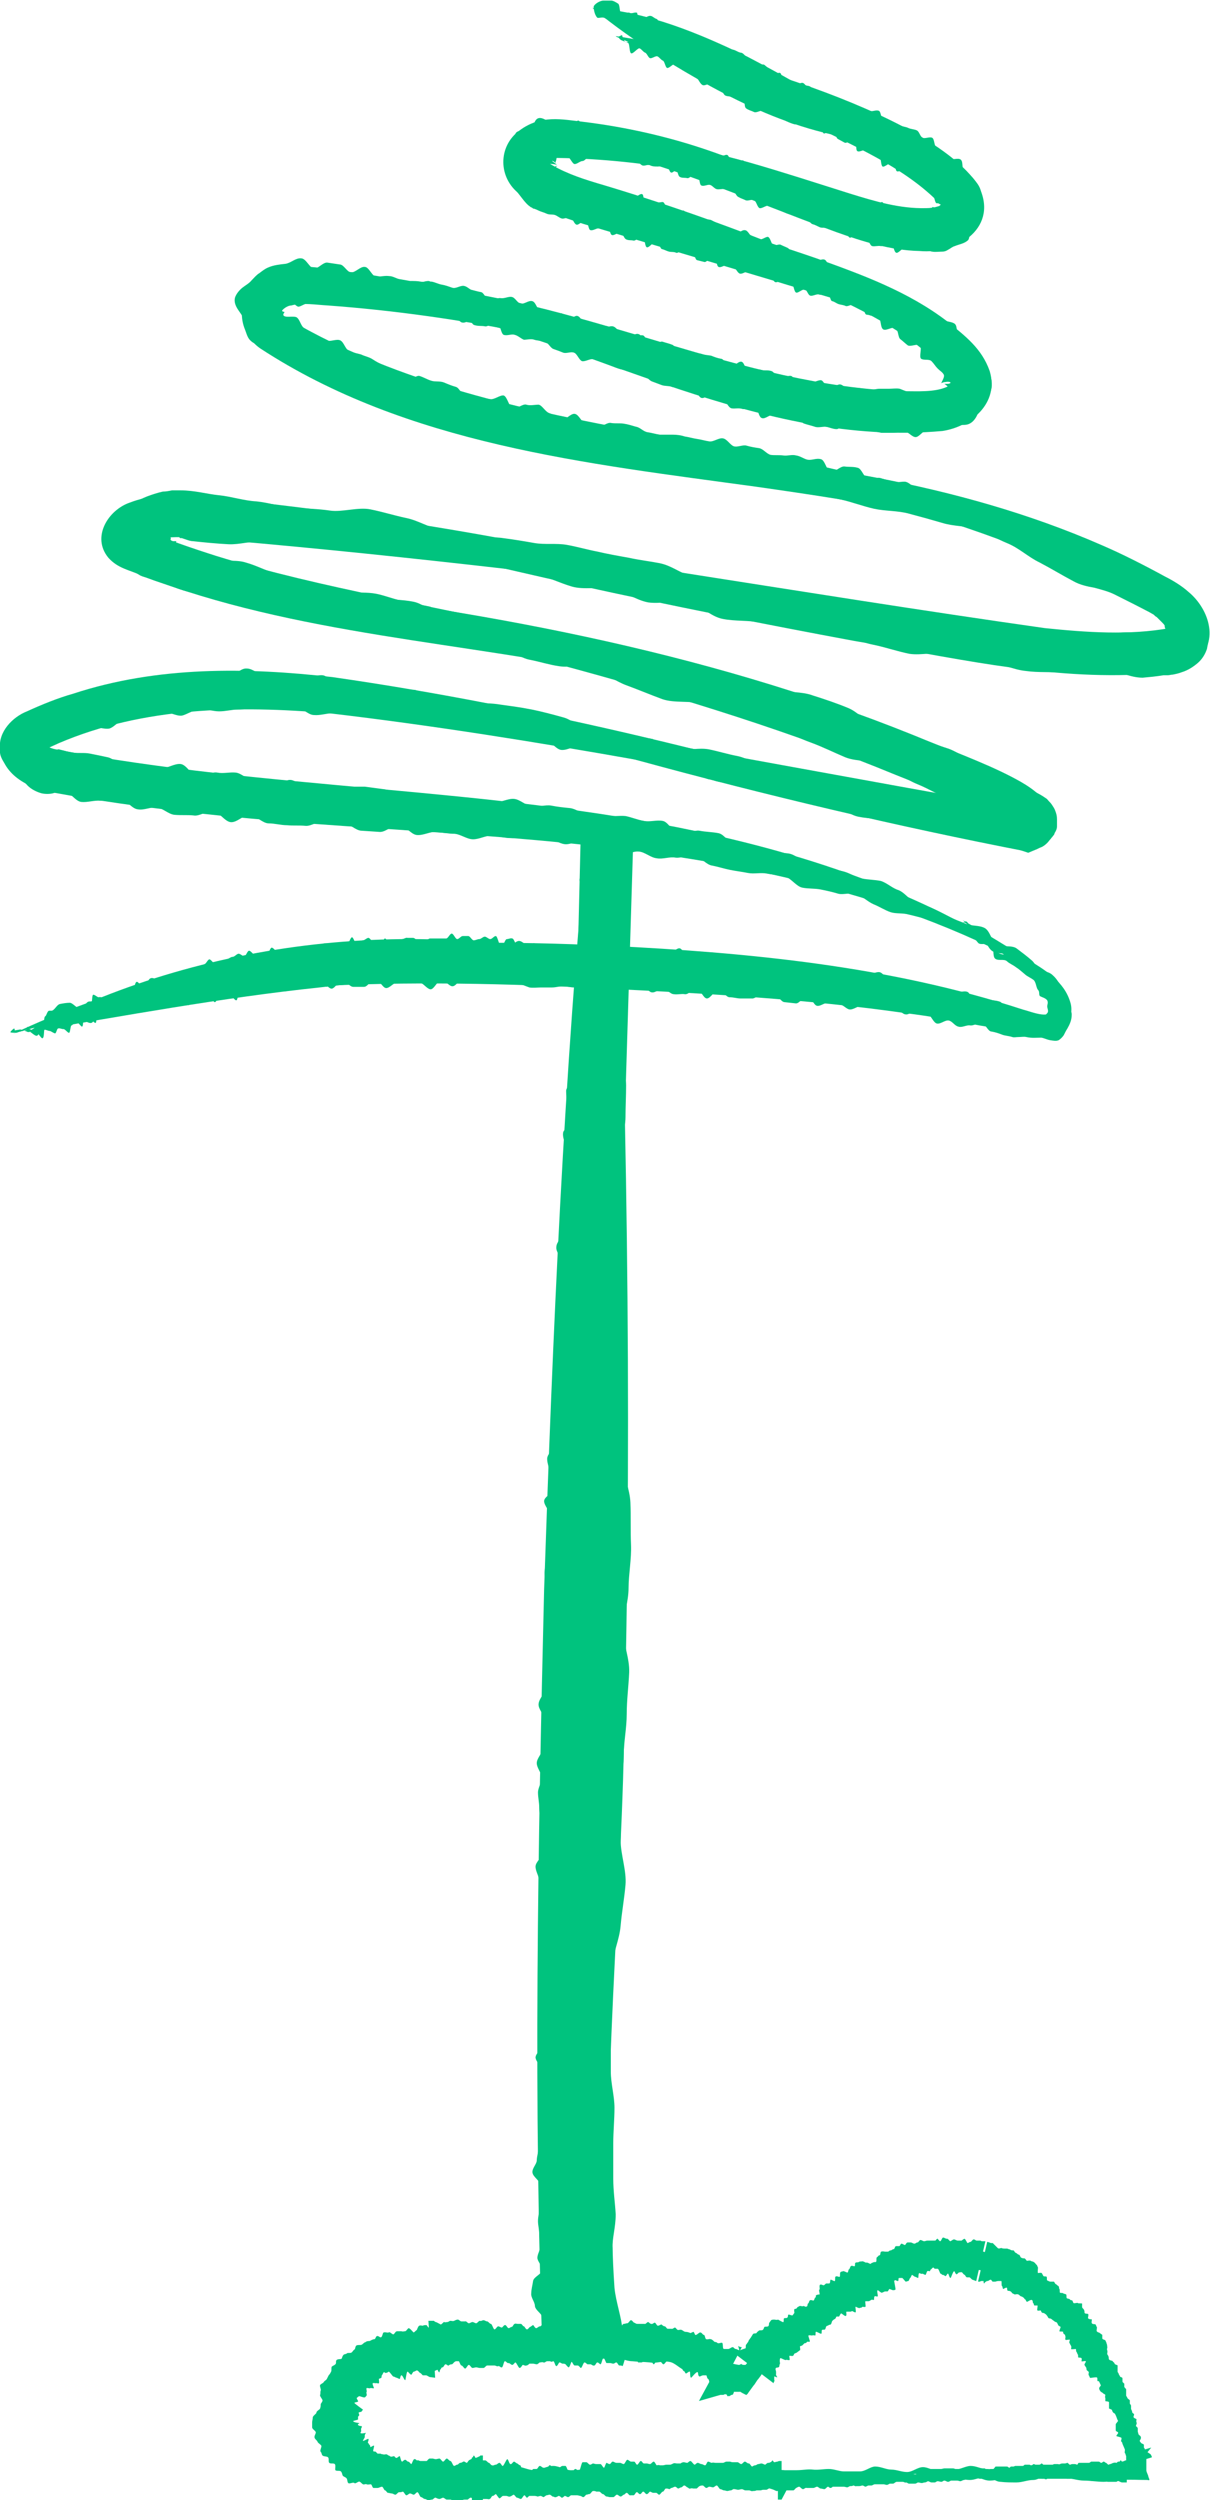 <?xml version="1.0" encoding="UTF-8"?>
<svg xmlns="http://www.w3.org/2000/svg" version="1.1" viewBox="0 0 197.7 408.4">
  <defs>
    <style>
      .cls-1 {
        fill: #00c37e;
      }
    </style>
  </defs>
  <g>
    <g id="outline">
      <g>
        <path class="cls-1" d="M4.8,168.1c.2-.1.9.8,1.1.6.2-.2.3-.6.5-.9.2-.2.5-.2.7-.4.2-.2,0-1.2.3-1.4.2-.1.3-.8.6-.9.3,0,.6,0,.8,0s.9,1.2,1.1,1.2c.3,0,.2-1,.5-1.1.2,0,.6.3.9.2s.4-.4.6-.5c.2,0,.4-.4.7-.4s.5,0,.8-.1c.2,0,.5-.2.7-.3.2-.1.6,0,.8-.2.2-.2.1-1.2.3-1.4.2-.1.7.4.9.4.3-.1.7.1,1,0,.3,0,.8.4,1.1.3.3,0,.5-.7.8-.8s.7,0,1,0c.3,0,.6-.1.9-.2.3,0,.5-.4.8-.5s.3-1.2.6-1.3c.3-.2,1,1.2,1.3,1.1s.4-1,.7-1.1c.3,0,.6-.2.9-.2.3,0,.5-.5.9-.5s.8.5,1.1.5c.3,0,.6-.2.9-.3.3-.1.7.2,1,.1s.4-.9.7-1c.3,0,.8.5,1.1.3l.9-.4c.3-.1.6-.2.9-.2.3,0,.4-1.1.7-1.2.3-.1.5-.7.8-.8.3,0,.9,1,1.1.9.3,0,.7,0,1,0,.3-.1.5-.7.8-.9.3-.1.6-.4.9-.4.3,0,.6-.4.9-.5s.7.4,1,.4.5-.9.8-.9.8.8,1.1.8h.9c.3,0,.6-.2.9-.2.3,0,.5-1.1.8-1.1s.8.8,1.1.8c.3,0,.6-.3.9-.4.3,0,.6-.2,1-.1l1,.2c.3,0,.8,1.3,1.1,1.2.3,0,.6-.2.9-.4.3-.1.4-1.5.7-1.6s.7,0,1,0c.3,0,.6-.4.9-.4s.6,0,.9,0,.7,1,1,.9.7.4,1,.3.5-.9.8-1,.5-1.1.8-1.2c.3,0,.7,1.6,1,1.6.3,0,.5-1.1.8-1.1.3,0,.6-.4.9-.4.3,0,.7.9,1,.9s.6.6.9.6c.3,0,.5-1.4.8-1.4.3,0,.7,1.2,1,1.1.3,0,.6,0,.9,0s.6-1,.9-1,.6-.3.9-.2c.3,0,.6,0,.9,0s.6.5.9.5.6,0,.9,0c.3,0,.6-.3.9-.4.3,0,.6,0,.9,0,.3,0,.6,0,.9,0,.3,0,.6,0,.9,0,.3,0,.6-.8.9-.8.3,0,.6.9.9.9s.6-.5.9-.5c.3,0,.6,0,.9,0,.3,0,.6.7.9.7.3,0,.6-.2.9-.2.3,0,.6-.4.9-.4.3,0,.6.4.9.4.3,0,.6-.5.9-.5.3,0,.6,1.8.9,1.8s.6-1.3.9-1.3c.3,0,.6-.2.9-.1.3,0,.6,1.3.9,1.4s.6-.4.9-.4l.9.2c.3,0,.6-.5.9-.4.3,0,.6.7.9.8.3,0,.6-.2.9-.1s.6-.2.9-.1c.3,0,.6.3.9.2s.6-.5.9-.5.6.5.9.5c.3,0,.5.8.8.9.3,0,.6,0,.9,0,.3,0,.6.1.9.2.3,0,.6,0,.9,0s.7-.7,1-.7.4,1.5.7,1.6c.3,0,.8-1.1,1.1-.9.3.2.6.3.8.5.3.2.4,1.3.7,1.3.2,0,.3-.7.3-.5,0,.2,0,.3-.2.3-.3,0-.5-.6-.8-.7-.3,0-.6.3-.9.2-.3,0-.7.8-1,.8-.3,0-.5-1.4-.8-1.4s-.6.6-.9.6-.6.4-.9.4-.6,0-.9,0c-.3.1-.6.2-.9.4s-.6.6-.9.6c-.3,0-.6-.2-.9-.3-.3,0-.5-.6-.8-.7-.3,0-.6.8-.9.8s-.6,0-.9,0c-.3,0-.6.4-.9.5-.3,0-.6-1-.9-1s-.6.2-.9.2c-.3,0-.6.6-.9.6-.3,0-.6,0-.9,0s-.6-.1-.9,0c-.3,0-.6-1.1-.9-1-.3,0-.6.8-.9.8-.3,0-.6.6-.9.6-.3,0-.6-.7-.9-.7-.3,0-.6.9-.9.9-.3,0-.6-1.2-.9-1.2-.3,0-.6-.3-.9-.3-.3,0-.6.9-.9.9-.3,0-.6-.7-.9-.7-.3,0-.6,0-.9,0s-.6.6-.9.6c-.3,0-.6-.2-.9-.1-.3,0-.6.8-.9.9-.3,0-.6-.6-.9-.6-.3,0-.6,0-.9,0-.3,0-.6.8-.9.8s-.6-1.4-.9-1.4c-.3,0-.5,1.4-.8,1.5s-.6,0-.9,0c-.3,0-.6-1-.9-1-.3,0-.6,0-.9,0-.3,0-.6,1.1-.9,1.1-.3,0-.6.2-.9.2s-.6,0-.9,0c-.3,0-.7-1.1-1-1-.3,0-.5,1.5-.8,1.6-.3,0-.7-1.4-1-1.4s-.5,1.1-.8,1.1c-.3,0-.6.3-.9.3-.3,0-.7-.8-.9-.7s-.5.8-.8.8c-.3,0-.7-1.3-1-1.2-.3,0-.5.9-.8,1-.3,0-.5.7-.8.8-.3,0-.7-1.2-1-1.2-.3,0-.5,1.2-.8,1.2-.3,0-.7-.7-1-.7-.3,0-.5.7-.8.7-.3,0-.6-.1-.9,0-.3,0-.6.4-.8.4-.3,0-.6.2-.9.2-.3,0-.6.2-.9.1s-.6-.3-.9-.4-.6-.1-.9-.1-.7-.4-.9-.4-.6.3-.8.4-.6,0-.9,0c-.3,0-.7-.3-1-.2-.3.1-.3,1.2-.6,1.4s-.8-.8-1.1-.8c-.3,0-.3,1.6-.6,1.6-.3,0-.8-.9-1-.9-.3,0-.6.2-.9.3-.3,0-.6,0-.9,0s-.4.9-.7.9-.9-1.4-1.1-1.3c-.3,0-.4,1.3-.6,1.3h-.9c-.3.1-.8-.9-1.1-.8-.3,0-.3,1.3-.6,1.3-.3,0-.9-1.2-1.2-1.1-.3,0-.5.5-.8.6-.2,0-.5-.1-.8,0s-.5,0-.8.1-.4.3-.7.3-.4.4-.7.4c-.2,0-.5,0-.8,0h-.8c-.2,0-.3.8-.6.8s-.6-.3-.8-.3c-.2,0-.6-.3-.8-.2-.2,0-.6,0-.8,0s-.4.3-.7.4c-.2,0-.5-.1-.8,0-.2,0-.5.1-.7.1-.3,0-.4.4-.7.4-.3,0-.4.4-.7.4-.3,0-.7-.6-.9-.5s-.5,0-.8,0,0,1.4-.3,1.5c-.2,0-.8-.7-1-.6-.2,0-.6-.5-.9-.4-.2,0,0,1.5-.3,1.6-.2,0-.9-1.1-1.1-.9-.2.1-.3.6-.6.7-.2,0-.2,1.1-.4,1.2s-.7-.7-1-.6c-.2,0-.6-.2-.8-.1-.2,0-.3.8-.5.8-.2,0-.7-.4-.9-.4-.2,0-.6-.2-.8-.2-.2,0,0,1.4-.4,1.4-.2,0-.9-1.2-1.2-1.2h-.8c-.2.1-.6,0-.6-.2,0-.1.1-.4.2-.5.1.2,0,.4.2.4h0Z"></path>
        <path class="cls-1" d="M4.4,168.6c28.1-15.2,65.2-19.4,96-10.8-16.3.9-32.2,1.6-48.2,3.5-16.1,1.7-31.7,4.6-47.8,7.3h0Z"></path>
      </g>
      <g>
        <path class="cls-1" d="M88.3,384.4c0-.6,1.1-1.4,1-2.1-.1-.6-.5-1.2-.6-1.9s0-1.3-.1-1.9c-.1-.6-1.1-1.1-1.2-1.8,0-.7-.7-1.4-.6-2.1,0-.6.2-1.3.3-2s1.4-1.1,1.5-1.8c0-.7-.8-1.4-.8-2s.5-1.3.5-2-.2-1.3-.2-2c0-.6-.2-1.3-.2-2s.2-1.3.2-2,0-1.3,0-2c0-.6.2-1.3.1-2,0-.6-1.1-1.2-1.2-1.9s.7-1.4.7-2,.3-1.6.4-2.4c0-.8.6-1.6.7-2.4,0-.8-.5-1.7-.5-2.5s.3-1.6.3-2.4v-2.4c.2-.8,0-1.6,0-2.4,0-.8-1-1.5-1.1-2.3,0-.8,1.5-1.8,1.4-2.5,0-.8-.8-1.5-.8-2.3,0-.8,0-1.6,0-2.4.1-.8-.4-1.7-.2-2.5.1-.8.8-1.5.8-2.3,0-.8,0-1.6,0-2.4,0-.8.4-1.6.4-2.4s-.7-1.6-.7-2.4c0-.8.7-1.6.6-2.4v-2.4c-.1-.8,0-1.6,0-2.4,0-.8-.9-1.6-.9-2.4,0-.8-.6-1.6-.6-2.4,0-.8,1.2-1.6,1.2-2.4,0-.8.2-1.6.2-2.5,0-.8-.6-1.6-.6-2.4,0-.8-.2-1.6-.2-2.4,0-.8-.2-1.6-.2-2.4s.6-1.6.6-2.4-.8-1.6-.8-2.4c0-.8.9-1.6,1-2.4v-2.4c.2-.8.2-1.6.2-2.4,0-.8-1-1.6-.9-2.5s1-1.6,1-2.4-.2-1.6-.2-2.4c0-.8,0-1.6,0-2.5.1-.8.2-1.6.4-2.4.1-.8,1.4-1.5,1.4-2.3,0-.8-.1-1.7-.2-2.5,0-.8-1.4-1.5-1.4-2.3,0-.8.2-1.6.2-2.5,0-.8-.3-1.6-.2-2.4s.1-1.5.2-2.3c.1-.8,1.1-1.4,1.1-2.2,0-.8.5-1.6.5-2.4,0-.8-.8-1.5-.9-2.2s-1-1.6-1-2.3c0-.8,1.8-1.5,1.8-2.2s-1.1-1.6-1-2.4-.3-1.5-.3-2.3c0-.8,1-1.5,1.1-2.3,0-.8.7-1.5.8-2.2,0-.8-1.4-1.6-1.3-2.4s1.2-1.5,1.3-2.3c0-.8.2-1.5.2-2.3s-1-1.6-.9-2.3c0-.8-.2-1.6-.1-2.3,0-.8.2-1.5.2-2.3s.6-1.5.6-2.3c0-.8.1-1.5.1-2.3,0-.8-.2-1.5-.2-2.3,0-.8,0-1.5,0-2.3,0-.8.1-1.5.2-2.3s.1-1.5.2-2.3-.8-1.6-.7-2.4c0-.8.9-1.5,1-2.3.1-.8-.5-1.6-.4-2.4.1-.8.1-1.5.1-2.3,0-.8.8-1.5.8-2.3,0-.8-.2-1.5-.1-2.3,0-.8-.4-1.6-.3-2.3,0-.8.4-1.5.4-2.3,0-.8-.5-1.6-.4-2.4,0-.8,1.8-1.4,1.8-2.2,0-.8-1.3-1.6-1.2-2.4,0-.8-.1-1.6-.1-2.3,0-.8,1.4-1.5,1.4-2.2s-.4-1.6-.3-2.3c0-.8.2-1.5.2-2.3,0-.8-.4-1.6-.4-2.3,0-.8.7-1.5.8-2.3s-.2-1.6,0-2.4-.2-1.5-.1-2.3c0-.8.3-1.5.2-2.3,0-.8-.5-1.5-.5-2.3,0-.8.5-1.6.5-2.4,0-.8.8-1.5.9-2.2,0-.8,0-1.6,0-2.3,0-.8.1-1.6.2-2.3,0-.8,0-1.6,0-2.3,0-.8-.7-1.6-.7-2.3,0-.8,1.5-1.5,1.6-2.2,0-.8-1.1-1.7-1-2.5.1-.8.3-1.5.5-2.3.2-.8,1.3-1.4,1.4-2.1,0-.5-.7-.7-.5-.6.2,0,.3.1.3.5,0,.8-.6,1.4-.7,2.2,0,.8.4,1.6.3,2.4,0,.8.8,1.6.8,2.3,0,.8-1.4,1.6-1.4,2.3,0,.8.6,1.5.6,2.3,0,.8.4,1.5.4,2.3s0,1.6,0,2.3c.1.8.2,1.5.4,2.3.1.8.6,1.5.6,2.3,0,.8-.3,1.6-.3,2.3,0,.8-.6,1.5-.7,2.3,0,.8.8,1.6.8,2.4s0,1.5,0,2.3c0,.8.4,1.5.5,2.3,0,.8-1.1,1.6-1.1,2.4,0,.8.2,1.6.1,2.3,0,.8.6,1.6.6,2.4s0,1.5,0,2.3c0,.8-.1,1.5-.1,2.3,0,.8-1.1,1.6-1.1,2.4,0,.8.8,1.5.7,2.3,0,.8.6,1.6.6,2.3,0,.8-.7,1.6-.7,2.3s.9,1.6.9,2.3-1.2,1.5-1.3,2.3c0,.8-.3,1.5-.3,2.3,0,.8.9,1.6.9,2.3s-.8,1.5-.8,2.3v2.3c0,.8.5,1.5.5,2.3s-.2,1.5-.2,2.3c0,.8.8,1.5.8,2.3,0,.8-.7,1.6-.7,2.3,0,.8,0,1.5-.1,2.3,0,.8.8,1.6.7,2.4,0,.8-1.5,1.5-1.5,2.2s1.4,1.5,1.4,2.3v2.3c0,.8-1.2,1.5-1.2,2.3,0,.8,0,1.5,0,2.3,0,.8,1,1.6.9,2.4,0,.8,0,1.5,0,2.3,0,.8-.2,1.5-.1,2.3,0,.8-1.2,1.6-1.1,2.4,0,.8,1.5,1.5,1.4,2.3s-1.5,1.5-1.6,2.3c0,.8,1,1.6,1,2.4,0,.8.2,1.5.1,2.3s-.9,1.5-.9,2.3c0,.8.7,1.5.7,2.3,0,.8-1.4,1.5-1.4,2.3,0,.8.8,1.6.8,2.3s.6,1.5.6,2.3c0,.8-1.3,1.5-1.4,2.3,0,.8,1.1,1.6,1,2.3,0,.8-.9,1.5-.9,2.3,0,.8.6,1.5.5,2.3,0,.8-.2,1.5-.2,2.3,0,.8.2,1.5.2,2.3s0,1.5,0,2.3c0,.8.1,1.7,0,2.4-.2.8-.5,1.5-.6,2.3-.2.8-.3,1.4-.3,2.2,0,.8-.6,1.5-.6,2.3,0,.8.2,1.5.2,2.3,0,.8-.1,1.5-.1,2.3s-.5,1.6-.4,2.4c0,.8,1.2,1.4,1.2,2.2,0,.8-1,1.6-1,2.3,0,.8,1.5,1.6,1.4,2.4,0,.8-1.1,1.5-1.2,2.2,0,.8,0,1.6,0,2.3,0,.8-.2,1.5-.2,2.3,0,.8.8,1.6.7,2.4,0,.8-1.6,1.5-1.6,2.2,0,.8,1.2,1.6,1.1,2.4l-.2,2.3c0,.8-1.1,1.5-1.2,2.2,0,.8,1.1,1.6,1.1,2.4,0,.8-1.4,1.5-1.4,2.3,0,.8.4,1.5.3,2.3,0,.6-.3,1.3-.3,1.9v2c-.2.6,0,1.3,0,2s.2,1.3.2,2c0,.6-.2,1.3-.3,1.9,0,.6-.1,1.3-.2,1.9,0,.6.6,1.4.6,2s-.5,1.3-.5,1.9-.5,1.3-.5,1.9c0,.6-.3,1.3-.3,2s.1,1.3.1,2c0,.6-.3,1.3-.3,1.9,0,.6,0,1.2-.1,1.9,0,.6.3,1.4.2,2-.1.6.2,1.4.1,2,0,.6-.8,1.2-.8,1.9,0,.6-.2,1.3-.2,2s1.3,1.3,1.3,2-1,1.3-1,2c0,.6-.7,1.3-.7,1.9,0,.6,1.4,1.4,1.4,2s-1.3,1.3-1.3,2c0,.6.5,1.3.5,2,0,.6,1,1.4,1,2,0,.6-.9,1.2-1,1.9,0,.6-.4,1.3-.5,1.9,0,.6.6,1.4.6,2,0,.6-.6,1.2-.7,1.9s-.5,1.3-.5,1.9,1.3,1.5,1.2,2.1c0,.6-1.5,1.1-1.6,1.8,0,.6-.1,1.3-.2,1.9,0,.5-.3,1.2-.6,1.1-.1-.1-.4-.7-.4-1,.2-.2.4.1.4-.1h0Z"></path>
        <path class="cls-1" d="M88.7,385.6c-1.6-41.3-.8-84.4.2-125.9,1.4-41.4,3.2-84.5,7.2-125.6,1.6,41.3.8,84.4-.2,125.9-1.4,41.4-3.2,84.5-7.2,125.6h0Z"></path>
      </g>
      <g>
        <path class="cls-1" d="M100,383.6c-.4-1.6-.3-3.8-.6-5.6-.3-1.7-1.6-3.1-1.8-4.9-.2-1.8-.1-3.5-.4-5.3-.2-1.7-.9-3.3-1.1-5-.2-1.7,0-3.6-.1-5.3-.1-1.7-.1-3.5-.2-5.2,0,0,.9-2.1,1-5.1,0-1.5-.3-3.4-.3-5.3s-.8-3.4-.9-5.1c0-2.3.8-4.3.6-5.6-.2-1.8-.3-3.1-.5-5-.1-1.3,0-2.6,0-4.9,0-2.1-.6-4.2-.6-6.3,0-2.1,0-4.3,0-6.4,0-2.1.2-4.3.3-6.4,0-2.1,0-4.3.1-6.4,0-2.1,0-4.3,0-6.4,0-2.1-.8-4.2-.8-6.4,0-2.1,0-4.5.1-6.7.1-2.1,1.4-3.9,1.5-6,.1-2.1-.8-4.5-.7-6.6,0-2.1-.3-4.2-.3-6.4s.8-4.4.8-6.5.2-4.3.3-6.4c0-2.1-1-4.5-.9-6.6,0-2.1.5-4.2.6-6.4,0-2.1.7-4.2.7-6.3,0-2.1.3-4.3.3-6.5,0-2.1-.4-4.3-.4-6.4,0-2.1-.4-4.4-.4-6.5,0-2.1,1.6-4.1,1.7-6.2s-1-4.4-1-6.6c0-2.1,1.1-4.1,1.2-6.2,0-2.1-1-4.8-.8-6.9.2-2.1.8-3.9,1-6,.2-2.1.9-4.1,1-6.2,0-1.9.2-3.8.3-5.5,0-1.9.2-3.8.2-5.5,0-1.9-.3-3.8-.2-5.5,0-2,0-3.9,0-5.5.1-2.2-.3-4.5-.2-6,.3-3.1,1.3-5.6,1.5-5.7.3-.2,1.2,2.3,1.3,5.6,0,1.5.3,3.4.3,5.6,0,1.6,0,3.8-.2,5.8,0,1.7-1.2,3.3-1.3,5.3,0,1.7.6,3.7.6,5.6,0,1.8.4,3.5.4,5.4,0,0-.8,2.2-.7,5.2,0,1.5.9,3,.9,4.9,0,1.6-.1,3.5-.1,5.2,0,2.2-1.1,3.9-1.1,5.2,0,1.9,0,3.2,0,5.1,0,1.3.8,2.9.8,5.1,0,2.3-.4,4.7-.3,6.9,0,2.3-.1,4.6,0,6.9s.2,4.5.3,6.8c0,2.3-.5,4.4-.5,6.7,0,2.3.2,4.6.2,6.9,0,2.3.3,4.6.3,6.9s1,4.2,1.1,6.4c.1,2.3,0,4.7.1,6.9.1,2.3-.4,4.9-.4,7.1s-.8,4.4-.9,6.7c0,2.3,1.1,4.8,1,7.1s-.4,4.5-.4,6.8c0,2.3-.5,4.6-.5,6.9,0,2.3-.5,4.7-.5,7,0,2.3.1,4.4,0,6.7,0,2.3,1,5,.8,7.3-.2,2.3-.6,4.4-.8,6.7-.2,2.3-1.2,4.2-1.3,6.4,0,1.6-.7,3.5-.8,5.7,0,1.8.6,3.8.5,5.9,0,1.9,0,3.8,0,5.8,0,1.9.6,4,.6,5.9s-.2,3.9-.2,5.8c0,2,0,3.9,0,5.8,0,2,.3,4,.4,5.8,0,2.2-.6,3.9-.5,5.5,0,1.1.1,3.6.3,6.5.2,2.2,1.2,5,1.3,6.9.2,3.6-.5,5.3-1.2,2.5-.2-.6-.2.7-.4.4h0Z"></path>
        <path class="cls-1" d="M100.9,384.6c-9.1-35.5-5-88.6-5.4-125.4.6-41.3,1.1-84.5,5.2-125.5,1.9,52.3,2.6,104.7,1.1,157-1,31.4-4.3,62.6-.9,93.9h0Z"></path>
      </g>
      <g>
        <path class="cls-1" d="M3.1,168.2c.5-.2,1.4.6,1.9.3.4-.3.7-.8,1.2-1.1.4-.3.9-.4,1.4-.7.4-.3.5-1.4.9-1.6.5-.2.8-1,1.3-1.1.5-.1,1.1-.2,1.6-.2.5,0,1.3,1.1,1.8,1,.5-.1.8-1.1,1.3-1.2.5-.1,1.1.2,1.6,0s.9-.5,1.4-.7.9-.5,1.4-.6c.5-.1,1-.1,1.5-.3.5-.1,1-.3,1.5-.4.5-.2,1.1,0,1.6-.3.5-.2.6-1.3,1.1-1.5.5-.2,1.2.4,1.7.3.6-.1,1.3,0,1.9,0,.6,0,1.3.3,1.9.2.6,0,1.2-.8,1.8-.9.6-.1,1.3,0,1.9,0,.6-.1,1.3-.1,1.9-.2.6-.1,1.2-.5,1.8-.6.6-.1,1-1.2,1.6-1.4s1.6,1.2,2.2,1.1,1.1-1,1.7-1.1c.6,0,1.2-.2,1.9-.2s1.3-.5,1.9-.5,1.3.6,1.9.5c.6,0,1.3-.1,1.9-.2.6-.1,1.3.3,1.9.2.6-.1,1.2-.9,1.8-.9.6,0,1.3.5,2,.4l1.9-.3c.6,0,1.2-.1,1.9-.1.6,0,1.2-1,1.8-1.1.6,0,1.2-.6,1.9-.7s1.3,1.1,2,1c.6,0,1.3.1,1.9,0,.6,0,1.2-.7,1.9-.7s1.2-.3,1.9-.3c.6,0,1.3-.3,1.9-.3s1.3.5,1.9.5,1.3-.8,1.9-.8c.6,0,1.3.9,1.9.9h1.9c.6.1,1.3.1,1.9.1.6,0,1.3-1,1.9-1,.6,0,1.2.9,1.9,1,.6,0,1.3-.2,1.9-.2.6,0,1.3,0,1.9,0,.6.1,1.3.2,1.9.4.6.1,1.2,1.4,1.8,1.4.6,0,1.3-.1,2-.1.6,0,1.2-1.4,1.9-1.4.6,0,1.3.2,1.9.3.6,0,1.3-.3,1.9-.2s1.2.1,1.8.2c.6.1,1.1,1.1,1.7,1.1.6,0,1.3.6,1.9.5.6,0,1.2-.8,1.8-.8s1.3-1,1.9-1,1.1,1.8,1.7,1.8c.6,0,1.3-1,1.9-.9.6,0,1.2-.3,1.8-.2.6,0,1.1,1.1,1.7,1.1.6,0,1.1.7,1.7.8.6,0,1.4-1.3,2-1.2.6,0,1.1,1.3,1.7,1.3s1.2.2,1.8.3,1.3-.9,1.9-.8c.6,0,1.2-.1,1.9,0s1.2.2,1.8.3,1.1.7,1.7.8c.6,0,1.2.2,1.8.3.6,0,1.2-.1,1.9,0,.6,0,1.2,0,1.8.2.6.1,1.2.3,1.8.3.6,0,1.2.3,1.8.3.6,0,1.3-.6,2-.5.6.1,1,1.1,1.6,1.2.6.2,1.4-.3,1.9-.1.6.2,1.2.3,1.8.4.6.1,1,.9,1.7,1,.6.1,1.2,0,1.8.1.6.1,1.3-.2,1.9,0,.6.1,1.1.6,1.7.7.6.1,1.3-.3,1.9-.1.6.1.8,1.9,1.4,2.1.6.2,1.5-1,2.1-.8.6.1,1.2.1,1.8.3.6.1.9,1.6,1.4,1.7s1.3-.1,1.9,0l.8.3.5.2c.4.2.6-.4.9-.3.3,0,1,.8,1.5.7.2,0,.4-.2.5-.3.1-.2.2-.3.3-.4.3-.3,0-.8,0-1.1,0-.3.2-.6,0-1-.3-.4-.9-.5-1.2-.7-.2-.2,0-.7-.3-1-.3-.3-.3-1.2-.7-1.6-.5-.4-1.1-.6-1.5-1-.5-.4-.9-.8-1.4-1.1-.5-.4-1.1-.6-1.5-1-.5-.4-1.4,0-1.9-.4-.5-.4-.1-1.9-.6-2.3-.5-.4-1.8.2-2.2-.3-.4-.5-.8-.9-1.2-1.4-.4-.5-.2-1.7-.6-2-.3-.3-.9.3-.7.2.1-.1.2-.2.5,0,.5.3.6,1.2,1,1.6.5.4,1.2.4,1.7.8.5.4,1.5,0,2,.3.5.3.2,1.9.7,2.2.5.3,1.3.2,1.8.5.5.3,1.2.3,1.7.7.5.3,1,.7,1.6.9.6.2,1.1.5,1.7.7.6.2,1.4.2,2,.8.7.6,1.1,1.4,1.5,2.1.4.7.2,1.4.4,2.1.2.6,1.3,1.5,1.2,2.3,0,.8-.3,1.5-.7,2.2-.2.3-.4.7-.6,1.1-.2.3-.5.6-.8.8-.4.2-.9.1-1.5,0-.5-.1-1.1-.4-1.4-.4-.8,0-1.5.1-2.4-.1-.4-.1-.8,0-1.3,0-.4,0-.7.1-1,0-.6-.2-1.2-.2-1.7-.4s-1.1-.4-1.7-.5c-.6,0-1-1.3-1.6-1.4-.6-.1-1.3.5-1.9.4-.6-.1-1.3.4-1.9.2-.6-.1-1-.9-1.6-1-.6-.1-1.3.6-1.9.5-.6-.1-1-1.4-1.5-1.5-.6-.1-1.1-.5-1.7-.6-.6-.1-1.4.7-1.9.6-.6,0-1.1-.9-1.7-1-.6,0-1.2-.2-1.8-.3s-1.3.4-1.9.3c-.6,0-1.2-.4-1.8-.4-.6,0-1.3.6-1.9.6-.6,0-1.1-.8-1.7-.8-.6,0-1.2-.2-1.8-.3-.6-.1-1.3.6-1.9.5-.6-.1-1-1.6-1.6-1.6-.6,0-1.3,1.3-1.9,1.2l-1.8-.2c-.6,0-1.1-1.2-1.7-1.2s-1.2-.1-1.8-.2c-.6,0-1.3.9-1.9.8-.6,0-1.2,0-1.8,0-.6,0-1.1-.2-1.8-.2-.6,0-1.2-1.2-1.8-1.2-.6,0-1.3,1.4-1.9,1.4-.6,0-1.1-1.6-1.7-1.6s-1.3,1-1.9.9-1.2.1-1.8,0c-.6,0-1.2-.9-1.8-.9-.6,0-1.2.7-1.8.6-.6,0-1.1-1.4-1.7-1.4s-1.2.8-1.9.8-1.2.6-1.8.6-1.2-1.3-1.8-1.4c-.6,0-1.2,1-1.9,1-.6,0-1.2-.9-1.8-.9-.6,0-1.2.6-1.8.5-.6,0-1.2-.2-1.8-.2s-1.2.2-1.8.2-1.2,0-1.8,0c-.6,0-1.3.1-1.9,0-.6-.2-1.2-.5-1.8-.6-.6-.2-1.1-.2-1.7-.3-.6,0-1.2-.6-1.8-.5-.6,0-1.2.2-1.8.2-.6,0-1.2,0-1.8,0s-1.3-.4-1.9-.3-1.1,1.2-1.7,1.3c-.6.1-1.2-1-1.9-1-.6,0-1.2,1.6-1.8,1.5s-1.2-1.1-1.8-1.1c-.6,0-1.2.1-1.8.1s-1.2-.1-1.8-.1-1.2.9-1.8.9-1.2-1.5-1.8-1.5c-.6,0-1.2,1.3-1.8,1.3h-1.8c-.6,0-1.2-1.1-1.8-1-.6,0-1.1,1.2-1.7,1.3-.6,0-1.3-1.3-1.9-1.2-.6,0-1.1.5-1.8.5-.5,0-1-.2-1.5-.1-.5,0-1,0-1.5,0-.5,0-1,.3-1.5.3-.5,0-1,.4-1.5.4-.5,0-1,0-1.5,0h-1.5c-.5,0-1,.9-1.5.9-.5,0-1-.3-1.5-.3s-1.1-.3-1.6-.2c-.5,0-1,0-1.5,0-.5,0-1,.3-1.5.4-.5,0-1,0-1.5,0-.5,0-.9.1-1.5.1-.5,0-1,.5-1.5.5-.5,0-1,.4-1.5.5-.5,0-1.1-.5-1.6-.5-.5,0-1,0-1.5.2-.5.1-.7,1.5-1.2,1.7-.5.1-1.2-.6-1.7-.5-.5.1-1.1-.4-1.6-.3-.5.1-.7,1.6-1.1,1.7-.5.1-1.3-.9-1.8-.8-.5.2-.8.8-1.3.9-.5.1-.7,1.3-1.2,1.4s-1.2-.6-1.7-.4c-.5.1-1.1,0-1.6,0-.5.1-.8.9-1.3,1s-1.1-.3-1.6-.2c-.5.1-1.1-.1-1.6,0-.5.1-.6,1.6-1.1,1.7-.5,0-1.3-1.1-1.8-.9-.5.1-1,.2-1.5.4-.4,0-1,0-1-.1,0-.1.4-.5.6-.6.2.1,0,.4.2.3h0Z"></path>
        <path class="cls-1" d="M2.3,168.8c30.1-14.3,64.7-15.9,97.4-14.3,22.6,1.1,45.7,3.3,67.4,10.4,1.6.4,4.9,1.9,4.9-.5-.4-2.5-3.3-4.6-5.2-6.2-3.2-2.6-6.4-5.2-9.5-7.9,3.6,2.1,7.1,4.2,10.6,6.4,2.9,1.8,6,3.6,7,7.1.7,2.4-1.1,5.1-3.5,5.4-1.8.4-3.8-.2-5.4-.5-2-.4-4-.9-6-1.2-4-.8-8-1.5-12-2-16.1-2.3-32.4-3.2-48.7-4-32.7-1.7-65.3-1.6-97.1,7.3h0Z"></path>
      </g>
      <g>
        <path class="cls-1" d="M153.7,133.5c-.8-.1-1.7-1.3-2.5-1.4-.8-.1-1.7,0-2.5,0-.9,0-1.7-.4-2.5-.4-.9,0-1.6.8-2.5.6-.9-.2-1.9.3-2.8,0-.8-.2-1.7-.6-2.5-.8-.8-.3-1.2-1.7-2-1.9s-1.9.4-2.8.2c-.8-.2-1.6-.9-2.4-1s-1.7-.1-2.6-.3-1.7-.1-2.6-.3c-.8-.2-1.6-.5-2.5-.6-.8-.2-1.7-.3-2.5-.4s-1.7-.5-2.5-.6c-.9,0-1.7.8-2.6.7-.9-.1-1.7-1-2.5-1.2-1-.2-2-.7-3-1-1-.2-1.9-1-2.9-1.2-1-.2-2.2.1-3.3,0s-2-.6-3.1-.9l-3.1-.7c-1-.2-2.1-.2-3.1-.4-1-.2-2.1.7-3.2.6-1-.1-2-1.9-3.1-2-1.1-.1-2.1.5-3.1.3-1-.2-2.1-.3-3.1-.6-1-.3-2.2,0-3.2-.3-1-.3-1.9-1.1-2.9-1.2-1-.2-2.1-.4-3.1-.5-1-.1-2.1-.8-3.1-.9-1-.1-2.1.4-3.2.3-1-.2-2-.9-3.1-1-1-.1-2.1-.2-3.1-.3s-2-.2-3.1-.4c-1-.1-2.1.7-3.2.6-1,0-2.1.4-3.1.3-1,0-2-1.3-3.1-1.4-1,0-2.1-.3-3.1-.3-1,0-2,.6-3.1.6-1,0-2,.2-3.1.2-1,0-2,.3-3.1.3-1,0-2.1-.4-3.1-.4-.5,0-1,.3-1.5.5-.5.2-1,.5-1.5.6-1,.1-2.1-.7-3.1-.6l-3,.4c-1,.1-2,.4-3,.6-1,.2-1.8,1.4-2.7,1.7-.9.2-2.1-.4-3.1-.1-1,.3-1.8.9-2.8,1.2-.5.2-1,.3-1.4.6-.2.1-.5.2-.7.3h-.4c0,.1,0,.2,0,.2h0c-.2,0-.5,0-.8,0-.1,0-.4,0-.8,0-.7,0-1.8.2-1.8.6,0,.6.8,1.1,1.3,1.3.3.1.9,0,1.3-.2.4-.2.7-.5.8-.5,0,0,0,0,.1,0h0s.4.1.4.1c.5.1,1,.3,1.6.4,1,.2,2.1,0,3.1.2,1,.2,2,.4,2.9.6,1,.2,1.7,1.3,2.7,1.5,1,.1,2.1.8,3.1.8,1,0,2-.6,3-.5,1,0,2.1-.8,3.1-.7,1,.1,1.8,1.9,2.8,2.1,1,.1,2.2-.9,3.2-.7s2-.1,3,0,1.9,1.2,2.9,1.3,1.9.8,2.9,1c1,.1,2.2-1.2,3.2-1.1,1,.1,1.9,1.4,2.9,1.4,1,0,2,.3,3,.4,1,0,2.1-.8,3.1-.7,1,0,2.1,0,3.1,0l3,.4c1,.1,2,.7,3,.8s2,.3,3.1.3c1,0,2-.1,3.1,0,1,0,2,.1,3.1.2,1,.1,2,.3,3,.4s2,.3,3,.4,2.1-.6,3.1-.5c1,.1,1.9,1.1,2.9,1.2,1,.2,2.2-.3,3.2-.1,1,.2,2,.3,3,.4,1,.1,1.9.9,2.9,1.1,1,.1,2,0,3.1.2,1,.1,2.1-.1,3.1,0,1,.2,1.9.6,3,.8,1,.2,2.1-.2,3.1,0,1,.2,1.7,2.1,2.7,2.3,1,.2,2.3-.9,3.3-.7,1,.2,2.1.2,3.1.4,1,.2,1.7,1.7,2.7,1.9,1,.2,2.1,0,3.1.3,1,.3,2,.6,2.9.9,1,.3,2.1,0,3.1.3,1,.3,1.8,1.2,2.8,1.5,1,.3,2.1.4,3,.7,1,.4,2,.4,3,.7,1,.3,1.8.9,2.8,1.1,1,.2,2.1.2,3.1.4,1,.3,1.9,1.2,2.9,1.5,1,.4,1.6,1.4,2.5,1.8.9.4,2,.7,2.9,1.1.9.4,1.9.9,2.8,1.4.9.5,1.9.8,2.8,1.2.9.4,2.2.2,3.1.7.9.5,1.1,2.2,2,2.7.9.5,2.5,0,3.3.7.8.6,1.6,1.2,2.4,1.9.8.7.9,2,1.7,2.6.6.4,1.1-.2.9,0-.2.1-.3.2-.8,0-.9-.5-1.3-1.5-2.2-2.1-.4-.3-.9-.5-1.4-.7-.5-.2-1-.3-1.5-.6-.9-.5-2.2-.2-3.1-.7-.9-.5-1.2-2.2-2.1-2.6-.9-.4-2-.4-3-.8-.9-.4-2-.4-2.9-.8-.9-.4-1.8-.9-2.8-1.1-1-.2-2-.5-2.9-.7-1-.3-2.1-.1-3-.4-.9-.3-1.8-.9-2.8-1.3-.9-.4-1.7-1.2-2.6-1.6-1-.4-2.2.1-3.1-.1-1-.3-1.9-.5-2.9-.7-1-.2-2-.1-3-.3-1-.2-1.8-1.5-2.8-1.8-1-.3-2-.3-3-.5-1-.2-2.1.1-3.1-.1-1-.2-1.9-.3-2.9-.5-1-.2-1.9-.5-2.9-.7-1-.1-1.9-1.4-2.9-1.6-1-.2-2.1.4-3.1.3-1-.2-2.1.3-3.1.1-1-.1-1.9-1-2.9-1.1-1-.1-2.1.6-3.1.5-1-.1-1.9-1.5-2.9-1.6-1-.1-2-.5-3-.7-1-.1-2.1.7-3.1.6-1-.1-1.9-.9-2.9-1l-3-.3c-1,0-2.1.4-3.1.3-1,0-2-.4-3-.4-1,0-2,.6-3,.6-1,0-2-.8-3-.9-1,0-2-.2-3-.3s-2.1.6-3.2.5c-1-.1-1.9-1.6-2.9-1.7-1,0-2.1,1.2-3.1,1.2l-3-.2c-1,0-2-1.2-3-1.3-1,0-2-.1-3-.3-1-.1-2.2.9-3.2.8-1-.1-2,0-3-.1-1,0-2-.3-3-.3-1,0-2.1-1.3-3.1-1.4-1,0-2.1,1.3-3.1,1.2-1-.1-1.9-1.7-2.9-1.8-1-.1-2.2.9-3.2.7-1-.1-2,0-3.1-.1-1-.1-1.9-1.1-2.9-1.2s-2.1.5-3.1.3c-1-.1-1.9-1.6-2.9-1.8s-2.1.5-3.2.4c-1-.1-2.1.3-3.1.2s-1.8-1.6-2.8-1.8c-.5,0-1.1,0-1.6.3-.4.2-1.6.3-2.4,0-.9-.3-1.7-.8-2.2-1.4-.6-.6-1.1-1.1-1.6-1.6s-1.2-1-1.7-1.5c-.5-.6-.9-1.3-1-2-.2-1.2.3-2.4.9-3.3.2-.3.4-.5.6-.7.4-.5,1-1.1,1.6-1.6.7-.5,1.5-.9,2.4-1.3l1.3-.6.8-.4c.5-.2,1-.5,1.5-.6,1-.4,2.1-.9,3.2-1.1,1.1-.2,2.1-.2,3.2-.3,1.1-.1,2-.3,3-.5,1-.2,2.2.1,3.2-.2,1-.2,2-.6,3-.8,1-.2,2.1-.2,3.1-.3,1,0,2.2.2,3.3,0,1-.2,1.8-1.3,2.8-1.5,1.1-.2,2.2.9,3.2.9,1,0,2.1-1.6,3.2-1.5,1.1,0,2,1.1,3,1.2,1,0,2.1,0,3.1,0,1,0,2.1.3,3.1.4,1,.1,2.2-.6,3.2-.5,1,.1,1.9,1.7,2.9,1.9,1,.1,2.2-1,3.2-.8l3,.5c1,.2,1.8,1.4,2.8,1.5,1,.2,2.2-.9,3.2-.7,1,.2,1.8,1.7,2.8,1.9,1,.2,2.1,0,3.1.1.8.2,1.6.5,2.5.7l2.5.5c.8.2,1.7.1,2.6.3s1.7,0,2.6.2,1.6.5,2.5.7c.8.2,1.7.4,2.5.6.8.2,1.9-.3,2.7-.1.8.2,1.6.8,2.4.9s1.6.8,2.4.9c.8.2,1.6.6,2.5.7.8.2,1.7.2,2.5.3.8.2,1.6.6,2.4.8.8.2,1.6.3,2.4.6.8.2,1.8,0,2.6.3.8.3,1.8.1,2.6.4.8.2,1.5,1.1,2.3,1.3.8.2,1.7.5,2.5.7.8.2,1.9-1,2.8-.8.8.2,1.5,1.3,2.4,1.4s1.5,1,2.3,1.2c.8.2,2-1,2.8-.8.8.2,1.5,1.6,2.3,1.8.8.2,1.8-.1,2.6,0,.8.2,1.9-.6,2.8-.4.8.2,1.4,1.2,2.3,1.4s1.6.8,2.4,1c.8.2,1.8-.2,2.7,0,.8.2,1.5,1,2.3,1.2.8.2,1.5.8,2.4,1,.8.2,2.1-.7,2.9-.4.8.3,1.2,1.6,2,1.9s1.6.5,2.5.7c.7.2,1.5.6,1.3.8-.1,0-1,0-1.4,0-.2-.2.2-.3-.1-.4h0Z"></path>
        <path class="cls-1" d="M155.3,133.6c-33.8-6.2-67.5-13.1-101.6-17.1-14.9-1.3-30.3-1-44.1,4.9l-2.2,1c-.3.2-.6.3-.7.4,0,0,0,0,.1-.2.3-.3.2-1.1,0-1.3.3.4,1.6,1,2.3,1.1,34.3,6.6,70.6,6.1,104.8,13.4,20.3,4.3,40.5,11.4,57.3,23.8-12-6.9-24.9-11.8-38.1-15.1-26.7-6.9-54.1-7.9-81.5-9.9-14.2-1.1-28.5-2.5-42.7-5.1-3.9-.6-8.4-2.7-8.9-7.2-.3-2.8,2.1-5.2,4.4-6.1,2.4-1.1,5.1-2.2,7.6-2.9,13.7-4.5,28.3-4.3,42.3-2.7,34.2,4.9,67.9,13.5,101,23.2h0Z"></path>
      </g>
      <g>
        <path class="cls-1" d="M41.7,94.8c1.6,0,3.4.9,5,1.1,1.6.2,3.2-.6,4.8-.3s3.1.9,4.7,1.1c1.6.2,3.1,0,4.7.2,1.6.2,3.1.9,4.7,1.2,1.6.3,3.1.7,4.7,1,0,0,1.6,1.4,4.4,2.1,1.4.3,3.1.4,4.8.8,1.5.3,3.2-.2,4.8.2,2.1.4,3.7,1.6,4.9,1.7,1.7.2,2.9.3,4.6.5,1.2.1,2.4.5,4.4,1,1.9.4,3.9.2,5.8.7,1.9.5,3.8.9,5.8,1.4,1.9.5,3.8,1.2,5.7,1.7,1.9.5,3.8,1.1,5.7,1.7,1.9.5,3.8,1.1,5.7,1.7,1.9.6,4,.3,5.9,1,1.9.6,4,1.3,5.9,2.1,1.8.8,2.9,2.5,4.8,3.3,1.8.8,4.1.8,6,1.5.9.4,1.8.6,2.7.9.9.3,1.9.6,2.8.9,1.9.7,3.5,2.2,5.3,2.9,1.9.8,3.6,1.8,5.5,2.8.9.5,2,.8,3.2,1.3.6.3,1.2.6,1.9,1.1.2.1.3.3.5.5.2.2.3.3.5.6s.4.6.5.9c.2.5.3.9.3,1.4,0,.4,0,.8,0,1.2,0,.4-.2.8-.4,1.1,0,.2-.2.4-.3.5,0,.1-.2.2-.3.4-.2.2-.4.5-.6.7-.3.3-.7.6-1,.7-.3.1-.6.3-.9.4l-1.2.5-.9-.3c-1.2-.4-2.4-.8-3.6-1-1.9-.4-3.6-1.4-5.6-1.8-1.9-.4-3.8-1-5.8-1.4-1.9-.4-4-.3-5.9-.7-1.9-.4-4.1-.3-6-.7-1.9-.4-3.4-2.3-5.3-2.8-1.9-.4-4.2.2-6.1-.2-1.9-.4-3.5-1.8-5.4-2.3-1.9-.5-4.5,0-6.4-.5-1.9-.6-3.4-1.5-5.2-2.1-1.9-.6-3.5-1.6-5.4-2.1-1.7-.4-3.3-.9-4.9-1.3-1.7-.4-3.3-.9-4.9-1.3-1.7-.4-3.5-.4-5-.8-1.8-.5-3.5-.7-4.9-1.1-1.9-.6-4.1-.5-5.4-.9-2.7-.9-4.7-2.4-4.8-2.6,0-.3,2.3-.8,5.3-.3,1.4.2,3.1.4,5.1.8,1.5.3,3.4.8,5.2,1.3,1.5.4,2.7,1.9,4.4,2.4,1.5.4,3.4.1,5.2.5,1.6.4,3.2.3,4.9.6,0,0,1.8,1.2,4.6,1.7,1.4.2,2.9-.3,4.6,0,1.5.3,3.1.8,4.7,1.1,2,.4,3.3,1.8,4.5,2.1,1.7.4,2.9.6,4.6,1,1.2.2,2.8-.3,4.8.1,2.1.4,4.1,1.2,6.2,1.6s4.1.9,6.2,1.2c2.1.3,4.1.5,6.1.9,2.1.4,3.9,1.2,6,1.7,2,.4,4.2.5,6.2.9.9.2,1.9.3,2.8.4l-1.4.2s.1,0,.1-.1c0,0,0,0,0,0h0s0,0,0,0c0,0,.1.1.2.2s.2.1.2.2c0,0,.2.2.3.2,0,0,.1,0,.2.1,0,0,0,0,0,0,0,0,0,0,.1,0,0,0,0,0,0,0,0,0,0,0-.2,0-.3,0-.3.1-.7.3-.1,0-.3.2-.4.3,0,0,0,0,0,0,0,0,0,0-.1-.1-.4-.4-1.3-.7-2.1-.9-.9-.2-1.7-.4-2.6-.7-1.8-.7-3.7-1.6-5.7-2.3-1.9-.6-3.9-1.9-5.9-2.7-2-.8-3.5-2.2-5.4-3.1-1-.4-2.1-.6-3.2-.7-1.1-.1-2.2-.2-3.2-.6-1.9-.8-3.7-1.7-5.6-2.4-2-.7-3.8-1.8-5.8-2.4-2-.6-3.9-1.7-5.9-2.3-2-.6-3.9-.9-5.9-1.6-2-.6-4.7-.1-6.7-.8-1.9-.7-3.8-1.5-5.7-2.2-2-.7-3.4-2-5.5-2.5-1.4-.4-3-1.3-4.9-1.8-1.6-.4-3.6-.2-5.4-.6-1.7-.4-3.4-.8-5.2-1.2-1.7-.4-3.7-.2-5.4-.6s-3.4-1-5.1-1.4c-1.8-.4-3.5-.8-5.2-1.2-1.8-.4-3.7-.6-5.2-1-2-.5-3.3-1.6-4.7-2-1-.3-3.2-.9-5.8-1.5-1.9-.5-4.7-.3-6.4-.8-3.2-1-4.4-2.1-1.8-2,.6,0-.5-.4-.2-.5h0Z"></path>
        <path class="cls-1" d="M40.5,95.3c37,4.2,74.1,10.8,108.8,24.8,4.8,2,11.4,4.4,16,6.8,2.1,1.1,4.2,2.3,5.8,4.4,1.7,2.3.9,5.5-1.5,6.9-.5.3-1.3.6-1.8.9-21.2-4.1-42.7-9.2-63.6-14.9-9.3-2.6-18.8-5.4-27.9-8.5,3.8.6,7.7,1.3,11.5,2,25.5,4.6,54.6,10,80.1,14.5l-2,.2s0,0,0,0c-.8.5-1.1,2.1-.6,2.8-3-2.4-7.2-3.8-10.9-5.4l-8-3.2c-34.2-14.1-70.5-21.8-106.2-31.2h0Z"></path>
      </g>
      <g>
        <path class="cls-1" d="M126.1,98.8c-1.5-.1-3.3-.9-4.8-1.2-1.5-.2-3.1.6-4.6.3-1.5-.3-3-.8-4.5-1.1-1.5-.2-3,.1-4.6-.1-1.5-.2-3-.8-4.6-1-1.5-.2-3-.6-4.5-.8,0,0-1.6-1.3-4.3-1.8-1.3-.3-3-.2-4.7-.5-1.5-.2-3.1.4-4.6.2-2-.2-3.7-1.3-4.8-1.3-1.6,0-2.8,0-4.4,0-1.2,0-2.3-.3-4.3-.5-1.9-.2-3.8.2-5.6,0-1.9-.2-3.8-.4-5.7-.6-1.9-.2-3.8-.6-5.7-.8-1.9-.2-3.8-.4-5.7-.6-1.9-.2-3.8-.3-5.7-.5-1.9-.2-3.8.5-5.7.4s-4-.3-5.8-.5c-.4,0-.9-.2-1.2-.3l-.6-.2h-.3c-.1-.2-.2-.2-.2-.3-.1-.3-.6-.7-1-.7-.4,0-.6.3-.5.5,0,.2.3.5.2.6-.1.1,0,.3.3.4.3,0,.5,0,.6,0s-.1.1-.1.4c0,.1,0,.2,0,.3,0,0,0,.1.1.1s0,0,.1,0h.3c1.8.8,3.5,1.5,5.2,2.1,1.8.6,4,0,5.8.6,1.8.5,3.4,1.4,5.2,1.9,1.8.5,3.4,1.5,5.2,1.9,1.8.4,3.7,1,5.5,1.4s3.8.3,5.7.6c1.9.3,3.9.2,5.8.6,1.9.4,3.3,2.2,5.2,2.6,1.9.4,4.1-.4,5.9,0,1.9.4,3.4,1.7,5.3,2.1,1.9.4,4.4-.2,6.2.4,1.8.6,3.3,1.5,5.1,2.1,1.8.6,3.4,1.6,5.2,2.2,1.6.4,3.2,1,4.7,1.4,1.6.5,3.2,1,4.7,1.4,1.7.5,3.4.6,4.8,1,1.7.6,3.3.9,4.7,1.4,1.8.7,3.9.8,5.1,1.4,2.6,1.1,4.3,2.8,4.3,3.1,0,.3-2.3.5-5.2-.2-1.3-.3-3-.6-4.9-1.2-1.4-.4-3.2-1-4.9-1.6-1.4-.5-2.5-2-4.1-2.5-1.5-.5-3.3-.2-5-.7-1.5-.4-3.1-.3-4.7-.7,0,0-1.7-1.2-4.4-1.7-1.3-.2-2.8.3-4.4,0-1.4-.2-3-.7-4.5-1-1.9-.3-3.2-1.8-4.3-2-1.7-.3-2.8-.5-4.5-.9-1.2-.2-2.7.4-4.6,0-2-.3-4-1.1-6-1.4-2-.3-4-.8-6-1.1-2-.3-4-.5-6-.8-2-.4-3.8-1.2-5.8-1.7-2-.4-4.1-.6-6.1-1.2-2-.5-4.1-.7-6.1-1.3-2-.6-3.9,0-5.9-.6-1-.2-2-.5-3-.9-1.4-.5-2.8-.9-4.1-1.4-.5-.2-1-.3-1.4-.5-.3-.2-.7-.4-1-.7-.7-.4-1.3-.9-2-1.4-1.2-.9-2.9-1.7-3-2.6-.2-.5-.3-1.1-.2-1.8,0-.7.3-1.3.7-1.9.7-1.1,1.8-1.9,2.9-2.5,1-.6,2.2-1.4,3.7-2,.8-.3,1.7-.6,2.6-.8.5,0,1-.1,1.5-.2.2,0,.5,0,.8,0h.6c2.3,0,4.3.6,6.3.8,2,.2,4.1.9,6.1,1,2,.2,4.1.9,6.1,1,2,.2,3.9.2,5.9.5,2,.3,4.6-.6,6.6-.2,2,.4,3.9,1,5.8,1.4,2,.4,3.6,1.5,5.6,1.9,1.4.2,3,1,5,1.3,1.6.3,3.5-.2,5.3.1,1.6.2,3.4.5,5.1.8,1.7.3,3.6,0,5.3.3s3.4.8,5,1.1c1.7.4,3.4.7,5.1,1,1.8.4,3.6.6,5.1.9,1.9.4,3.2,1.5,4.6,1.9.9.2,3.2.8,5.6,1.4,1.9.5,4.6.3,6.2.8,3.1.9,4.2,2.1,1.7,1.9-.5,0,.5.5.2.5h0Z"></path>
        <path class="cls-1" d="M127.3,98.3c-30-3.7-59.9-7.4-90-10-4.5-.3-9.3-1.2-13.4.2-.2,0-.5.3-.5.3,0,0,0,0,0-.2.2-.2.2-1.1,0-1.5,0-.2-.6-.8-.6-.8,0,0,.2,0,.5.2,3.9,1.6,7.9,3,12,4.3,17.4,5.4,36.4,8.2,54,12.5,13.6,3.3,27,7.8,39.8,13.7-9-2.5-18-4.8-27.1-6.6-26.2-5.6-53.6-6.6-78.9-16.4-1.9-.9-3.8-1.1-5.4-2.9-2.8-3.4,0-7.8,3.5-9,3.1-1.2,6.6-1.4,9.6-1.2,32.6,3.1,64.9,8.7,96.4,17.4h0Z"></path>
      </g>
      <g>
        <path class="cls-1" d="M106.1,72.5c1.6,0,3.6.9,5.3,1.1,1.7.2,3.3-.7,5-.4,1.7.2,3.3.9,5,1.1,1.6.2,3.3,0,5,.2,1.6.2,3.3.9,5,1.2,1.6.3,3.3.8,5,1.1,0,0,1.7,1.4,4.6,2.1,1.4.4,3.3.5,5.1.9,1.6.4,3.4,0,5,.4,2.2.5,3.9,1.8,5.1,2.1,1.8.3,3.1.5,4.8.8,1.3.3,2.5.8,4.6,1.4,2,.7,4.1.7,6.1,1.4,2,.8,4,1.5,5.9,2.4,2,.8,3.9,1.8,5.8,2.8,1,.5,1.9.9,2.9,1.4.9.5,1.9,1,2.8,1.5l1.4.8.7.4c.3.2.6.3.8.5.5.4,1.1.8,1.5,1.2.5.5.9.8,1.5,1.6,1.1,1.4,2.2,3,2.4,4.8.1.9,0,1.8-.2,2.7-.3.9-.8,1.7-1.5,2.3s-1.6,1.2-2.6,1.5c-.5.2-1,.3-1.5.4-.3,0-.5.1-.8.1h-.7c-1.2.2-2.3.3-3.4.4-2.2,0-4-1.2-6.2-1.3-2.1,0-4.5.7-6.6.5-2.1-.2-4.2,0-6.3-.3-2.1-.2-4.2-1.3-6.3-1.6-2.1-.3-4.1-.8-6.2-1.2s-4.5.3-6.5,0c-2-.4-4-1.1-6-1.5-2-.4-3.9-1.4-5.9-1.7-2.1-.4-4.1-.9-6.1-1.3s-4.2-.3-6.2-.6c-2.1-.4-4.3-.2-6.3-.6-2.1-.4-3.6-2.3-5.7-2.7s-4.4.3-6.5,0c-2.1-.4-3.8-1.8-5.8-2.2-2.1-.4-4.7.2-6.7-.4-2-.6-3.6-1.4-5.6-2-2-.6-3.8-1.6-5.8-2-1.8-.4-3.6-.8-5.2-1.2-1.8-.4-3.6-.8-5.2-1.1-1.9-.4-3.7-.3-5.3-.7-1.9-.4-3.7-.6-5.2-.9-2.1-.5-4.3-.4-5.8-.8-2.9-.8-5.1-2.2-5.2-2.5-.1-.3,2.4-.8,5.6-.4,1.4.2,3.4.3,5.5.6,1.6.2,3.6.7,5.6,1.1,1.6.4,3,1.8,4.8,2.2,1.6.4,3.6,0,5.5.4,1.7.3,3.4.2,5.2.5,0,0,2,1.1,4.9,1.6,1.4.2,3.1-.4,4.9-.1,1.6.2,3.3.7,5,1,2.1.3,3.6,1.8,4.8,2,1.8.3,3.1.6,4.9.9,1.3.2,2.9-.3,5.1,0,2.2.3,4.4,1.1,6.6,1.5,2.2.3,4.4.8,6.6,1.1s4.3.5,6.5.8c2.2.3,4.2,1.2,6.4,1.6,2.2.4,4.5.5,6.6.9,2.2.4,4.5.5,6.7.8,2.2.3,4.1-.3,6.4-.1,2.2.2,4.5.7,6.6.8,2.2.2,4.5.9,6.7,1.2,2.1.2,4.1,1.2,6.3,1.3s4.5-1,6.6-1,2.1,0,3.1,0c.5,0,1,0,1.5,0,.4,0,.7,0,1.1,0,.1,0,.3,0,.6,0,.2,0,.4-.4.2-.6,0-.1-.1-.2-.1-.3,0,0,0-.1,0-.2-.1-.2-.2-.3-.4-.5-.3-.3-.6-.6-.9-.9-.2-.1-.3-.2-.5-.4-.2-.1-.5-.3-.7-.4-1.9-1-3.7-1.9-5.7-2.9-1-.5-2.2-.8-3.3-1.1-1.2-.2-2.4-.5-3.3-1-1.9-1-3.7-2.1-5.6-3.1-1.9-.9-3.4-2.4-5.4-3.2-1.5-.6-3-1.6-5-2.3-1.6-.5-3.7-.4-5.6-1-1.7-.5-3.5-1-5.4-1.5-1.8-.5-3.9-.4-5.7-.8-1.8-.4-3.6-1.1-5.4-1.5-1.9-.4-3.7-.9-5.5-1.3-1.9-.4-3.9-.6-5.6-1-2.1-.5-3.5-1.6-5.1-1.9-1.1-.2-3.5-.8-6.1-1.4-2.1-.5-5-.2-6.8-.7-3.4-.9-4.7-2.1-1.9-2,.6,0-.6-.5-.2-.5h0Z"></path>
        <path class="cls-1" d="M104.9,73.1c25.5,2.2,51.4,5.6,75,15.9,3.5,1.5,7.2,3.4,10.5,5.2,1.2.6,2.7,1.5,3.8,2.5,3.4,2.8,5.3,8.5.7,11.7-3,1.8-6,1.5-9.2,1.8-15.6.7-31-3-46.1-5.5-30.1-5.6-60-11.9-89.5-20,40.3,5,80.4,12.2,120.6,17.9,6.8.7,13.8,1.2,20.4,0,0,0,0,0,0,0,0,0,0,0,0,0-.1,0,0,.5,0,.3,0-.1-.2-.4-.4-.7-1.2-1.9-4.6-3.3-6.6-4.6-24.4-13.5-51.8-18.6-79-25h0Z"></path>
      </g>
      <g>
        <path class="cls-1" d="M116.5,62.5c-.6-.2-.9-1.4-1.4-1.5-.6,0-1.2,0-1.8,0s-1.1-.4-1.7-.4c-.6,0-1.3.7-1.9.6-.6-.2-1.4.3-1.9,0-.5-.2-1.1-.6-1.6-.8-.5-.3-.5-1.7-1-1.9-.5-.2-1.4.4-1.9.3-.6-.2-.9-.8-1.5-1-.6-.2-1.2,0-1.7-.2-.6-.2-1.1-.1-1.7-.3-.6-.2-1.1-.5-1.6-.6-.6-.2-1.1-.3-1.7-.4-.6,0-1.1-.5-1.7-.6-.6,0-1.3.8-1.9.8-.6,0-1-.9-1.6-1.1-.7-.2-1.3-.7-1.9-.9s-1.2-.9-1.9-1.1c-.7-.2-1.5.2-2.2,0s-1.3-.6-2-.7c-.7-.2-1.4-.4-2-.5-.7-.1-1.4,0-2.1-.2s-1.5.8-2.2.7c-.7,0-1.3-1.7-2-1.8-.7,0-1.4.6-2.1.5s-1.4-.2-2.1-.4c-.7-.2-1.5.1-2.2,0-.7-.2-1.2-.9-1.9-1-.7,0-1.4-.2-2.1-.2-.7,0-1.4-.6-2.1-.6-.7,0-1.4.6-2.1.5s-1.4-.8-2.1-.8h-2.1c-.7,0-1.4-.2-2.1-.2-.7,0-1.5.8-2.1.8-.7,0-1.3.5-1.8.6-.5,0-1.1-1.1-1.6-.9-.4.1-1,0-1.2.3-.3.3,0,.8,0,.9,0,.2.1.3.1.4,0,.1.3.1.4.2,0,0-.4.4-.1.6.4.3,1.4,0,2,.2.6.3.7,1.4,1.3,1.8.6.4,1.2.7,1.8,1.1.6.3,1.2.6,1.8.9.6.3,1.7-.3,2.3,0,.6.3.8,1.4,1.4,1.7.6.3,1.3.4,2,.6.6.3,1.3.4,1.9.8s1.2.7,1.8,1c.6.3.8,1.8,1.4,2,.6.2,1.4.4,2.1.5.7.2,1.7-.9,2.3-.8.7.2,1.3.6,2,.8.6.2,1.4,0,2.1.3s1.2.5,1.9.7c.6.2.9,1.3,1.6,1.5.6.2,1.2.9,1.9.9.7,0,1.4-.5,2.1-.4s1.6-.7,2.2-.6c.6.2.9,2,1.5,2.1.6.2,1.6-.8,2.2-.6.6.2,1.4,0,2,0,.6.1,1.1,1.2,1.8,1.4.6.2,1.2.9,1.8,1.1.7.2,1.6-1.1,2.3-1,.7.1,1.1,1.4,1.8,1.6s1.3.4,2,.5c.7.1,1.5-.8,2.2-.6.7.1,1.4,0,2,.1.7.1,1.3.3,2,.5.7.1,1.2.8,1.9.9.7.1,1.3.3,2,.4.7,0,1.4,0,2.1,0,.7,0,1.4.1,2,.3.7.1,1.3.3,2,.4s1.3.3,2,.4,1.5-.6,2.2-.5c.7.1,1.2,1.1,1.8,1.3s1.5-.3,2.1-.1c.7.2,1.3.3,2,.4.7.1,1.2.9,1.9,1.1.7.1,1.4,0,2.1.1.7.1,1.4-.2,2.1,0,.7.1,1.3.6,1.9.7.7.1,1.4-.3,2.1-.1.7.1,1,2,1.6,2.1.7.1,1.6-1,2.3-.9.7.1,1.4,0,2.1.2.7.1,1,1.6,1.7,1.7.7.2,1.5-.2,2.1,0,.6.2,1.3.4,2,.6.6.2,1.5-.1,2.1,0,.7.2,1.2.9,1.8,1.2.6.2,1.4.1,2,.4.6.2,1.4.1,2,.4.7.2,1.2.6,1.9.7.7.1,1.4-.1,2.1,0,.7.1,1.3.8,1.9,1.1.6.2,1,1.1,1.7,1.4.6.3,1.4.3,2,.6.6.3,1.3.5,1.9.8.6.3,1.3.4,2,.6.6.2,1.6-.2,2.2,0,.6.3.7,1.9,1.3,2.2s1.9-.5,2.4-.1c.6.4,1.1.8,1.7,1.2.6.4.6,1.7,1.2,2,.4.2.9-.4.7-.2-.1.1-.2.2-.6,0-.6-.2-.9-1.1-1.5-1.4-.6-.3-1.4-.2-2-.6-.6-.3-1.6.3-2.2,0-.6-.2-.8-1.8-1.4-2.1-.6-.2-1.5.1-2.1-.1-.6-.2-1.4,0-2-.3-.6-.2-1.3-.5-2-.5-.7,0-1.4-.2-2-.2-.7,0-1.5.2-2.1,0-.6-.2-1.2-.6-1.9-.9-.6-.3-1.1-.9-1.7-1.2-.6-.2-1.5.4-2.2.3-.6-.2-1.3-.3-2-.4-.7-.1-1.4.1-2.1,0s-1.1-1.3-1.8-1.5c-.7-.1-1.4-.1-2-.3-.7-.2-1.5.3-2.1.1s-1.3-.2-2-.3c-.7-.1-1.3-.4-2-.5-.7,0-1.2-1.3-1.9-1.4-.7,0-1.4.5-2.1.4-.7-.1-1.4.4-2.1.3-.7-.1-1.2-.9-1.9-1-.7,0-1.5.7-2.1.6-.7-.1-1.1-1.4-1.8-1.5-.7-.1-1.3-.5-2-.6-.7-.1-1.5.7-2.2.6-.7,0-1.2-.9-1.9-1-.7,0-1.3-.2-2-.3s-1.4.4-2.1.3c-.7,0-1.3-.4-2-.5-.7,0-1.4.6-2.1.6-.7,0-1.3-.8-2-.9-.7,0-1.3-.2-2-.4s-1.5.6-2.2.4c-.7-.1-1.1-1.7-1.8-1.8-.7-.1-1.6,1.2-2.2,1.1s-1.4-.2-2-.3c-.7,0-1.2-1.3-1.9-1.4-.7-.1-1.3-.2-2-.4s-1.6.8-2.2.6c-.7-.2-1.3-.1-2-.2-.7-.1-1.3-.4-2-.4s-1.2-1.4-1.9-1.5c-.7,0-1.6,1.2-2.3,1.1s-1-1.8-1.7-1.9-1.6.8-2.3.6c-.7-.2-1.4-.1-2.1-.3s-1.1-1.1-1.8-1.3c-.7-.2-1.5.4-2.2.2-.7-.2-1-1.7-1.7-1.8s-1.6.4-2.2.3c-.7-.1-1.5.2-2.2,0s-1-1.6-1.6-1.9c-.7-.2-1.7.6-2.3.4-.7-.2-1.1-1.2-1.7-1.4-.7-.2-1.5.1-2.2-.1-.6-.2-1.2-.7-1.9-.9-.7-.2-1.4-.2-2.1-.5-.6-.3-1.3-.4-2-.7-.6-.3-1.5-.4-2-.9-.6-.4-1.1-1-1.6-1.4-.6-.4-1.1-.7-1.7-1.1s-1-1.1-1.6-1.4c-.6-.3-1.3-.4-2-.7-.6-.3-1.2-.8-1.8-1.1-.6-.4-1.1-1.1-1.7-1.4-.3-.1-.8,0-1.3,0-.1,0-.2,0-.4,0-.2,0-.3,0-.5-.1-.3,0-.6-.2-.8-.4-.5-.4-.7-1.1-.9-1.7-.1-.6-.1-1.2-.2-1.8-.2-.5-.6-1-1-1.6-.4-.6-.7-1.3-.5-2,.2-.6.7-1.2,1.2-1.6.5-.4,1.1-.7,1.5-1.2.4-.4.8-.9,1.3-1.2.4-.3.9-.7,1.4-.9.9-.4,1.9-.5,2.8-.6.9-.1,1.7-1,2.6-.9.8,0,1.4,1.6,2.1,1.7.7,0,1.5-1.1,2.2-1l2,.3c.7,0,1.2,1.3,1.9,1.3.7,0,1.5-1,2.2-.9.7,0,1.2,1.6,1.9,1.6.7,0,1.4-.2,2.1-.1.6,0,1.1.4,1.7.5l1.7.3c.6,0,1.2,0,1.7.1.6.1,1.2,0,1.8,0,.6.1,1.1.4,1.7.5.6.1,1.1.3,1.7.5.6.2,1.3-.4,1.9-.3s1,.7,1.6.8c.6.1,1.1.7,1.6.8.6.1,1.1.5,1.7.6.6,0,1.2,0,1.7.2.6.1,1.1.5,1.6.6s1.1.3,1.6.5c.5.2,1.2,0,1.8.2.5.2,1.2,0,1.8.3.5.2.9,1,1.4,1.2.6.2,1.1.4,1.7.6.6.1,1.5-1,2-.9.6.1.9,1.2,1.4,1.4s.9.9,1.5,1.1c.6.2,1.5-1,2.1-.8.6.2.8,1.6,1.3,1.7s1.2-.2,1.8,0c.6.2,1.4-.7,2-.4.5.2.8,1.2,1.3,1.4.5.2,1,.8,1.5,1,.5.2,1.3-.2,1.9,0,.5.2.9.9,1.4,1.2.5.2.9.8,1.4,1,.5.2,1.6-.7,2.1-.4.5.3.5,1.7,1,1.9.5.3,1,.5,1.5.8.4.2.9.7.8.8-.1,0-.7,0-1,0,0-.2.2-.3,0-.4h0Z"></path>
        <path class="cls-1" d="M117.6,62.6c-21-6.6-42.3-11.1-64-12.7-1.9-.1-4.3-.5-6,0-.7,0-1.8.8-1.7,1.4,0,0,0-.1,0,0,0,0,.2.2.5.4,31.7,18.9,70.3,18.1,105.1,29,8.9,2.8,17.6,6.3,25.6,11.1-17.3-6.9-35.4-9.7-53.6-12.3-27.7-3.8-57-6.9-81-22.6-3.7-2.6-4-7.8-.7-10.8,4.4-4.2,10.8-2.1,16-1.6,20.8,3,41.2,9,59.9,18.2h0Z"></path>
      </g>
      <g>
        <path class="cls-1" d="M100.7,33.1c.5,0,.8,1.3,1.3,1.3s1-.2,1.5-.3c.5,0,.9.2,1.4.2s1.1-.9,1.6-.8c.5,0,1.2-.4,1.6-.2s.9.5,1.3.7c.4.2.4,1.6.8,1.8.4.2,1.2-.5,1.7-.4.5.1.8.8,1.2.9.5.1,1,0,1.4.2.5.1,1,0,1.4.2.5.1.9.4,1.3.6.5.1.9.3,1.4.4.5,0,.9.5,1.4.6.5,0,1.2-.8,1.7-.7.5,0,.8.9,1.2,1.1.6.2,1,.7,1.5.9s.9.9,1.4,1.2,1.3-.1,1.9,0c.6.2,1,.7,1.6.9s1.1.5,1.6.7c.6.2,1.2.2,1.8.4.6.2,1.4-.6,2-.4s.7,1.8,1.2,2,1.4-.4,1.9-.2c.6.2,1.1.4,1.6.7.5.3,1.3.1,1.8.4s.8,1.1,1.3,1.4c.5.2,1.1.5,1.7.7.6.2.9.9,1.5,1.1.6.2,1.4-.1,1.9.2.5.3.8,1.2,1.3,1.4s1.1.6,1.6.8c.5.3,1,.7,1.5,1,.5.3,1.6,0,2.1.3.5.4,1.4.3,1.9.7.5.4.2,1.7.7,2.2.5.4.8,1.1,1.3,1.5.5.4,1.4.6,1.9,1.2.2.3.5.6.8,1,.2.3.5.8.7,1.4.4,1,.8,2.1.6,3.2-.2,1.1-1,2-1.6,2.8-.3.4-.5,1-.7,1.5-.2.5-.6,1.1-1.1,1.4-.9.6-2,.1-2.8.4-.8.2-1.5.4-2.2.5s-1.4.2-2.1.3c-.7,0-1.3,1.1-1.9,1.1s-1.2-.9-1.8-.9c-.6,0-1.2.2-1.9.2-.6,0-1.3,0-1.9,0-.6-.1-1.2-.3-1.8-.4-.6-.1-1.1-1.4-1.7-1.5-.6,0-1.3,0-1.9,0-.6,0-1.3,1.3-1.9,1.3-.6,0-1.2-.3-1.8-.4-.6,0-1.3.2-1.8,0-.6-.2-1.1-.3-1.7-.5-.6-.2-.9-1.2-1.5-1.3-.6-.1-1.1-.7-1.7-.8s-1.2.6-1.8.6-1.4.8-1.9.6c-.6-.1-.7-1.9-1.2-2.1-.6-.2-1.4.8-2,.6-.6-.2-1.2,0-1.8-.1-.6-.2-.8-1.2-1.4-1.4-.5-.2-.9-.9-1.4-1.1-.5-.2-1.5,1-2.1.8-.6-.2-.8-1.5-1.3-1.6-.6-.2-1.1-.5-1.6-.6s-1.4.6-1.9.4c-.5-.2-1.2-.1-1.7-.3-.5-.2-1.1-.4-1.6-.6s-.9-.9-1.4-1.1c-.5-.2-1.1-.4-1.6-.6-.6-.1-1.1,0-1.7-.2-.6-.1-1.1-.3-1.6-.5-.5-.2-1.1-.4-1.6-.6s-1.1-.4-1.6-.6-1.3.4-1.9.3c-.5-.2-.8-1.2-1.3-1.4-.5-.2-1.3.2-1.8,0s-1-.4-1.6-.6c-.5-.2-.8-1-1.4-1.2-.5-.2-1.1-.1-1.7-.3-.5-.2-1.2,0-1.7,0-.5-.2-1-.7-1.5-.8-.5-.2-1.2.2-1.8,0-.5-.2-.6-2-1.1-2.2-.5-.2-1.4,1-2,.8-.5-.1-1.1,0-1.7-.2-.5-.1-.8-1.5-1.3-1.7-.5-.1-1.2.2-1.7,0-.5-.2-1.1-.3-1.6-.5-.5-.2-1.2.2-1.7.2-.5-.1-1-.8-1.5-1-.5-.2-1.2,0-1.7-.1-.5-.1-1.1,0-1.7,0-.6,0-1-.4-1.6-.3-.6,0-1.1.4-1.7.4s-1.1-.5-1.7-.6c-.6,0-1-.8-1.6-.9-.6-.1-1.1,0-1.7,0-.6,0-1.1-.1-1.7-.2-.6,0-1.1.1-1.7.1-.6,0-1.1.8-1.6.8-.6,0-1.2-1.4-1.7-1.4s-1.1,1.3-1.7,1.2c-.6,0-1.1-.1-1.7-.2-.6,0-1.2-1.1-1.7-1.1-.4,0-.4.8-.3.6,0-.2,0-.3.3-.4.6-.1,1.1.5,1.7.4.6,0,1.1-.6,1.7-.6.6,0,1-1,1.6-1,.6,0,1.3,1.3,1.8,1.2.6,0,1.1-.7,1.6-.7.6,0,1.1-.5,1.7-.5.6,0,1.1,0,1.7-.1.6-.2,1.1-.3,1.7-.4.6-.1,1.2-.6,1.7-.6.6,0,1.1.3,1.7.4.6.1,1.1.7,1.6.8.6,0,1.2-.7,1.8-.7.6,0,1.1,0,1.7,0,.6,0,1.2-.3,1.8-.3.6,0,1,1.2,1.6,1.3.6,0,1.2,0,1.7.1.6.1,1.3-.4,1.8-.3.6.1,1.1.2,1.7.3.6.1,1.1.3,1.7.4.6,0,.9,1.3,1.5,1.4.6,0,1.3-.5,1.8-.4.6.1,1.3-.3,1.8-.2.6.1.9,1,1.5,1.1.6.1,1.3-.6,1.9-.4.6.2.8,1.5,1.3,1.6.6.2,1,.6,1.6.8.6.2,1.4-.6,1.9-.4s.9,1,1.4,1.2,1.1.4,1.6.5,1.2-.2,1.8,0c.6.2,1,.6,1.6.7.6.1,1.3-.4,1.9-.3.6.1.9.9,1.5,1.1.6.2,1.1.4,1.6.6.5.2,1.4-.4,1.9-.2.5.2.6,1.7,1.1,1.9.5.2,1.5-1,2-.9.6.2,1.1.3,1.6.5.5.1.8,1.4,1.3,1.5.5.2,1.1.3,1.6.5.5.2,1.4-.7,1.9-.5.5.2,1.1.2,1.6.3.5.2,1,.4,1.6.5.6,0,.8,1.4,1.4,1.5.6,0,1.4-1.2,2-1,.5.2.7,1.7,1.2,1.9s1.4-.8,1.9-.6c.5.2,1.1,0,1.7.2.5.1.9,1.1,1.4,1.2.5.1,1.2-.5,1.8-.4.5,0,.8,1.5,1.4,1.7.6.1,1.2-.6,1.8-.6.6,0,1.2-.4,1.7-.4.5,0,.9,1.4,1.4,1.5.6,0,1.2-.9,1.8-.8s1,.9,1.5,1c.5,0,1.1-.5,1.7-.4s1.1.3,1.6.3c.5,0,1.1-.2,1.6-.2.5,0,1.1,0,1.6,0,.5,0,1.2-.1,1.7,0,.5.2,1,.4,1.6.6.5.2,1,.2,1.6.2.5,0,1,.5,1.5.4.5-.1.9-.4,1.3-.5.4-.2.8-.2,1.2-.3.4-.2.8,0,.9-.2,0-.1-.1-.4-.3-.6-.2-.2-.5-.4-.5-.4,0,0,.2,0,.5,0,.3,0,.5-.1.5-.2,0-.1-.4-.2-.8-.1-.4,0-.7.2-.7.2,0-.2.6-1,.4-1.4-.2-.4-.6-.6-1-1-.4-.4-.6-.8-1-1.2-.4-.4-1.3-.1-1.7-.4-.4-.3.2-1.8-.2-2.2-.4-.3-1.6.3-2,0-.4-.3-.8-.7-1.2-1-.4-.3-.3-1.5-.8-1.8-.5-.3-1.5.5-2,.2-.5-.3-.3-1.7-.8-2-.5-.3-1.2-.1-1.6-.4-.4-.2-.7-.6-1.1-.8-.4-.2-.8-.5-1.2-.7-.4-.2-.9-.2-1.4-.4-.4-.2-1-.1-1.4-.3-.4-.2-.8-.6-1.2-.8l-1.2-.7c-.4-.2-1.2.2-1.6,0-.4-.2-.7-.8-1.1-1-.4-.2-.7-.8-1.2-.9-.4-.2-.8-.6-1.2-.7-.4-.2-.9-.2-1.4-.4s-.8-.6-1.2-.8c-.4-.2-.8-.3-1.3-.6-.4-.2-1,0-1.4-.3s-1-.1-1.4-.3c-.4-.2-.6-1-1.1-1.2s-.9-.5-1.3-.6c-.4-.2-1.3,1-1.8.8-.4-.1-.6-1.2-1.1-1.3-.4-.2-.7-.9-1.1-1.1-.4-.2-1.4,1-1.8.9-.4-.1-.5-1.5-1-1.6s-1.1.2-1.5,0c-.5-.1-1.2.7-1.7.5-.4-.2-.6-1.1-1.1-1.3-.4-.2-.8-.7-1.2-.8-.4-.2-1.1.3-1.6.2-.4-.2-.7-.8-1.2-1-.4-.2-.8-.7-1.2-.8s-1.4.9-1.8.7-.4-1.6-.9-1.8-.9-.4-1.3-.5c-.4-.2-.8-.5-.7-.7.1,0,.6-.2.8-.2,0,.2-.2.3,0,.4h0Z"></path>
        <path class="cls-1" d="M99.7,33.2c11.4,2,22.7,5.2,33.7,9,7.5,2.7,15,5.4,21.5,10.4,2.8,2.3,5.5,4.3,6.8,8,1.6,5.3-3.1,9.1-7.7,9.8-29.9,2.7-56.6-14.2-85-20.1-7.4-1.6-15-2.3-22.8-1.9,7.5-1.9,15.5-2.2,23.3-1.5,26.7,2.6,51.6,16.2,78.2,17,2.1,0,5,.2,7-.7.6-.3.7-.4.8-.6,0-.5-.3-.9-.8-1.6-5.9-7-14.7-10.7-22.9-14.6-10.5-4.8-21.1-9.1-31.9-13.2h0Z"></path>
      </g>
      <g>
        <path class="cls-1" d="M133.8,33.6c-.3,0-.2-1.3-.6-1.3-.4,0-.8.2-1.2.2s-.6-.2-1-.2c-.4,0-1,.9-1.3.8s-.9.4-1.2.2c-.3-.2-.6-.4-.9-.6-.3-.2,0-1.5-.3-1.7s-1,.5-1.3.4c-.3,0-.5-.7-.8-.8-.3,0-.7,0-1,0-.3,0-.7,0-1,0-.3,0-.6-.3-.9-.4-.3,0-.6-.2-1-.2-.3,0-.6-.4-1-.4-.4,0-.9.9-1.3.9s-.5-.8-.8-.9c-.4,0-.7-.5-1.1-.7-.4-.2-.6-.8-1-.9-.4-.2-1,.3-1.4.2-.4,0-.7-.4-1.1-.6-.4,0-.8-.3-1.2-.3-.4,0-.9,0-1.3,0-.4,0-1,.9-1.4.9s-.6-1.6-1-1.6-.9.7-1.3.6c-.4,0-.8,0-1.2-.2-.4-.2-.9.2-1.3,0s-.7-.8-1.1-.9c-.4,0-.8-.1-1.2-.1s-.8-.5-1.2-.5-.9.7-1.3.6-.8-.7-1.2-.7h-1.2c-.4,0-.8,0-1.2,0s-.9.9-1.3.9c-.4,0-.9.5-1.3.5s-.8-1.2-1.2-1.2c-.4,0-.8-.2-1.2-.2-.2,0-.4.2-.5.3-.1.2-.1.3-.1.3,0,0,0,.3-.1.3,0,0,0,.3,0,.3,0,0-.5-.4-.6-.3,0,0,.8.6.8.6,0,0-1.1-.2-1.2-.1,0,0,0,.2,0,.3,0,0,.1.2.2.3.1.1,1.2-.4,1.1-.4,0,0-.7.7-.6.8,0,0,.1,0,.2,0,.2,0,.4,0,.5.1.3.2.7.2,1,.5.3.2.6.5.9.7s.2,1.6.6,1.7.9.2,1.3.2c.4,0,1.2-1.1,1.6-1.1.4,0,.8.4,1.1.5.4.1.9-.1,1.3,0s.8.3,1.1.5c.4.2.4,1.2.8,1.3.4.1.7.7,1.1.8s1-.6,1.4-.6,1.1-.8,1.5-.7c.4.1.2,1.9.6,2s1.1-.8,1.5-.7c.4.2.9,0,1.3,0,.4.1.5,1.2.9,1.3.4.2.6.9.9,1,.4.2,1.2-1.1,1.6-.9.4.1.4,1.4.8,1.5.4.1.7.4,1.1.5s1.1-.7,1.5-.6.9,0,1.2.2c.4.2.7.4,1.1.5.4.2.6.8,1,.9s.7.3,1.1.4c.4,0,.9,0,1.2,0,.4,0,.8.2,1.2.3.4.1.7.3,1.1.5.4.1.7.3,1.1.5.4.1,1.1-.5,1.4-.4.4.2.5,1.1.8,1.3.4.2,1-.2,1.3,0,.4.2.7.3,1.1.5.4.2.5.9.9,1.1.4.1.8,0,1.2.2s.9-.1,1.3,0c.4.2.6.6,1,.8.4.2.9-.2,1.3,0,.4.2.1,1.9.5,2.1.4.2,1.2-.9,1.6-.8.4.2.8,0,1.2.3.4.2.3,1.5.7,1.7.4.2.9-.2,1.3,0l1.1.6c.4.2.9-.2,1.3,0,.4.2.5.9.9,1.1.4.2.9.1,1.2.3.4.2.8.1,1.2.3.4.2.6.6,1,.7.4,0,1-.1,1.4,0s.6.8,1,1c.4.2.4,1,.7,1.3.3.3.8.3,1.1.6.3.3.7.5,1,.8.3.3.8.4,1.1.7.3.3,1.1,0,1.5.2.3.3-.4,1.7-.1,2,.2.3,1.5-.2,1.7.2.2.4.4.8.5,1.2.2.4-.5,1.4-.4,1.7.1.2.8-.2.6,0-.2,0-.3.1-.4,0-.3-.3,0-1-.2-1.3-.2-.3-.9-.4-1.1-.7-.2-.3-1.2,0-1.5-.2-.3-.2.3-1.6,0-1.8-.3-.2-1,0-1.4-.3-.3-.2-.9-.1-1.2-.3-.3-.2-.7-.4-1.1-.5-.4,0-.8-.2-1.2-.2-.4,0-1,.2-1.3,0-.4-.2-.6-.6-.9-.8-.3-.2-.4-.9-.8-1.1-.3-.2-1.1.4-1.4.3-.4-.1-.7-.2-1.1-.3-.4,0-.9.1-1.3,0-.4,0-.4-1.2-.8-1.4-.4-.1-.8,0-1.2-.2-.4-.2-1,.3-1.4.2-.4-.2-.8-.2-1.1-.3-.4-.1-.7-.4-1.1-.5-.4,0-.4-1.3-.8-1.4-.4,0-1,.5-1.4.3-.4-.1-1,.3-1.4.2s-.5-.9-.9-1c-.4-.1-1.1.6-1.4.5-.4-.1-.4-1.4-.8-1.5s-.7-.5-1.1-.7c-.4-.1-1.1.6-1.5.5-.4-.1-.5-.9-.9-1.1-.4-.1-.8-.3-1.1-.4s-.9.3-1.3.2c-.4-.1-.7-.5-1.1-.5-.4,0-1,.5-1.4.4s-.6-.8-1-1c-.4-.1-.8-.3-1.1-.4s-1,.5-1.4.3c-.4-.2-.3-1.6-.7-1.8s-1.2,1.1-1.6,1-.8-.2-1.2-.3-.4-1.3-.8-1.4c-.4-.1-.8-.2-1.1-.4-.4-.2-1.1.7-1.5.6-.4-.2-.8-.1-1.2-.2-.4-.1-.7-.3-1.1-.4-.4,0-.5-1.3-.9-1.4-.4,0-1.2,1.2-1.6,1.1s-.3-1.7-.7-1.8c-.4-.1-1.1.8-1.5.7-.4-.1-.8,0-1.2-.2s-.5-1-.9-1.1c-.4-.1-1,.5-1.4.4s-.4-1.5-.8-1.6-1,.6-1.4.5c-.4,0-.9.4-1.3.3-.4,0-.4-1.5-.8-1.6-.4-.1-1.1.8-1.5.7s-.6-1-1-1.2c-.4-.1-1,.3-1.4.2s-.8-.5-1.2-.6-.9,0-1.3-.2-.9-.3-1.3-.5c-.2-.1-.4-.2-.7-.3-.1,0-.2,0-.4-.2-.2,0-.3-.2-.5-.3-.6-.5-1-1.1-1.4-1.6-.4-.5-.8-1-1.1-1.5-.4-.5-.2-1.2-.4-1.7-.3-.5-.6-1.1-.6-1.7,0-.6.1-1.2.3-1.8.2-.6.9-1,1.1-1.5.2-.5-.4-1.5,0-2.1.5-.6,1.8-.2,2.3-.4.3-.1.4-.6.6-1,.2-.5.4-.9.8-1,.8-.2,1.7.8,2.4.8.6,0,1-.1,1.5,0,.5,0,.9.2,1.3.3.4,0,.9-.7,1.3-.7.4,0,.7,1.6,1.1,1.7.4,0,1-1.1,1.4-1.1l1.2.2c.4,0,.7,1.2,1.1,1.3.4,0,1-1.1,1.4-1,.4,0,.6,1.5,1,1.5.4,0,.9-.3,1.3-.2.3,0,.6.3,1,.4.3,0,.7.2,1,.2.3,0,.7,0,1.1,0s.7-.1,1.1,0c.3,0,.6.3,1,.4l1,.3c.3.1.8-.5,1.2-.4.3.1.6.6.9.7.3,0,.6.6.9.7s.6.4,1,.5c.3,0,.7,0,1,0,.3,0,.6.4.9.5.3,0,.6.2.9.3.3.2.8-.1,1.1,0,.3.2.8,0,1.1.1.3.2.4.9.8,1,.3.1.6.3,1,.4s1.1-1.1,1.4-1,.4,1.1.7,1.2c.3,0,.4.8.8.9.3.1,1.1-1.1,1.4-1,.3,0,.3,1.4.6,1.5.3,0,.8-.2,1.1-.1s1-.8,1.4-.6.3,1.1.6,1.2c.3.1.5.6.8.8.3.1.9-.3,1.2-.2.3.2.4.8.7,1s.4.7.8.8,1.2-.9,1.5-.7c.3.2,0,1.6.2,1.8l.9.6c.2.2.5.6.3.7-.1.1-.5.2-.7.2,0-.2.2-.3.1-.4h0Z"></path>
        <path class="cls-1" d="M134.6,33.5c-14.3-4.5-28.8-7.5-43.6-7.7-1.2,0-1.8.3-2,.8,0,0,0-.3,0-.4,0-.1,0,0,.3.2,2.4,1.6,5.2,2.6,8.2,3.5,10.5,3.1,21,6.8,31.2,10.9,7.6,3.3,15.7,6,22.4,11.3,2.2,1.8,4.1,4,5.4,6.5-3.8-4.1-8.8-6.2-13.9-7.9-4.4-1.4-11.2-3.3-15.7-4.7l-31.5-9.4c-3.5-1.1-7.3-2.4-10.5-4.9-3.5-2.6-3.6-7.8,0-10.4,3.5-2.6,6.9-1.8,10.4-1.4,13.9,1.7,27.6,6.2,39.3,13.7h0Z"></path>
      </g>
      <g>
        <path class="cls-1" d="M101.4,5.7c.4,0,.5,1.2.9,1.2.4,0,.8-.3,1.2-.4.4,0,.7.2,1.1.1.4,0,.9-.9,1.3-.9s.9-.4,1.3-.3c.3.2.7.4,1,.6.3.2.2,1.5.5,1.7.3.2,1-.6,1.3-.5.4,0,.5.7.9.8s.8,0,1.1,0,.8,0,1.1.1c.4,0,.6.3,1,.4.4,0,.7.2,1.1.2s.6.4,1,.4c.4,0,1-.9,1.4-.8.4,0,.5.9.9,1,.4.1.7.6,1.1.8.4.2.6.8,1,1,.4.2,1.1-.2,1.5,0,.4.1.7.5,1.2.7.4.2.8.4,1.2.5.4.2.9,0,1.3.2.4.1,1.2-.7,1.6-.6.4,0,.4,1.7.8,1.8s1.1-.5,1.5-.3c.4.2.9.3,1.2.5.4.2,1,0,1.4.2.4.2.5,1,.9,1.2s.8.3,1.2.5.7.7,1.1.8c.4.1,1.1-.4,1.5-.2.4.2.6.9,1,1.1l1.3.4c.4.1.8.3,1.2.5.4.2,1.2-.5,1.6-.3.4.2,1-.2,1.5,0,.4.2.3,1.4.8,1.6s.7.6,1.2.8c.4.2,1.1-.2,1.5,0,.4.2.9.2,1.3.4.4.2,1,.2,1.4.4.4.2.5.9.9,1.2.4.2,1.2-.2,1.6,0s.3,1.3.7,1.6c.4.3.7.6,1.1.9l1.1.9c.4.3,1.4-.2,1.8.2s.1,1.3.5,1.7c.2.2.4.3.6.5.1,0,.2.2.4.3.1.1.3.3.4.4.5.6,1.1,1.3,1.3,2,.2.7.4,1.5.3,2.2,0,.4-.4.7-.7,1s-.7.5-.8.8c-.1.6-.3,1.2-.6,1.8-.1.3,0,.7,0,1.2,0,.4,0,.9-.2,1.2-.6.6-1.5.7-2.2,1-.4.1-.7.4-1.1.6-.3.2-.6.3-.9.3-.6,0-1.2.1-1.7,0-.6,0-1-1-1.5-1-.5,0-1-.5-1.4-.5-.5,0-.9.8-1.4.8-.5,0-1.1.9-1.5.9-.5,0-.6-1.8-1-1.9-.4-.1-1.1.9-1.6.8-.4-.1-1,.1-1.4,0-.4-.1-.6-1.2-1-1.3-.4-.2-.6-.9-1-1-.4-.2-1.3,1.1-1.7.9s-.4-1.4-.9-1.5c-.4-.1-.8-.4-1.2-.5-.4-.1-1.1.7-1.5.5s-.9,0-1.3-.2-.8-.4-1.2-.5c-.4-.2-.6-.8-1-1s-.8-.4-1.2-.5c-.4,0-.9,0-1.3-.1-.4,0-.8-.2-1.2-.4-.4-.2-.8-.4-1.2-.5s-.8-.4-1.2-.5c-.4-.1-1.1.5-1.5.4-.4-.2-.5-1.1-.9-1.3s-1,.2-1.4,0-.8-.3-1.1-.5c-.4-.1-.6-.9-1-1.1-.4-.1-.9,0-1.3-.2-.4-.1-.9.1-1.3,0-.4-.1-.7-.6-1.1-.7-.4-.1-1,.3-1.4.1-.4-.1-.3-1.9-.7-2.1-.4-.1-1.2,1-1.6.9-.4-.1-.9,0-1.2-.2-.4-.1-.4-1.5-.9-1.6-.4-.1-.9.2-1.3,0l-1.2-.5c-.4-.2-.9.3-1.3.2-.4-.1-.7-.8-1.1-1s-.9,0-1.3-.1c-.4-.2-.9,0-1.2,0-.4,0-.7-.4-1.2-.4s-.9.4-1.3.4-.8-.6-1.2-.6c-.4,0-.7-.8-1.1-1-.4-.1-.9,0-1.3-.1-.4-.1-.8-.2-1.2-.3-.4,0-.9,0-1.3,0-.4,0-.9.7-1.3.7s-.7-1.5-1.1-1.6c-.4,0-1,1.1-1.4,1-.4-.1-.8-.3-1.2-.4-.4-.2-.7-1.3-1.1-1.3-.3,0-.4.7-.3.5,0-.2,0-.3.3-.3.4,0,.8.6,1.2.7.4,0,.9-.4,1.3-.3.4,0,.9-.8,1.3-.8.4,0,.8,1.4,1.2,1.4.4,0,.9-.6,1.3-.6.4,0,.9-.3,1.3-.3.4,0,.9.1,1.3,0,.4-.1.9-.2,1.3-.3.4,0,.9-.5,1.4-.5.4,0,.8.3,1.2.5.4.1.7.7,1.1.9.4.1,1-.7,1.4-.6.4,0,.8.1,1.3.1.4,0,.9-.3,1.4-.2.4,0,.7,1.2,1.1,1.3.4,0,.9,0,1.3.1.4.1,1-.4,1.4-.3.4.1.8.1,1.3.2.4,0,.8.3,1.2.4.4,0,.6,1.2,1,1.3.4,0,1-.5,1.4-.4s1-.4,1.4-.3.6.9,1.1,1c.4,0,1.1-.6,1.5-.5.4.1.5,1.4.9,1.5.4.1.7.5,1.1.7.4.1,1.1-.6,1.5-.5s.6.9,1,1.1.8.3,1.2.4c.4.1,1-.3,1.4-.2.4.1.8.5,1.2.6.4,0,1-.5,1.5-.4.4,0,.6.9,1,1,.4.1.8.3,1.2.5.4.2,1.1-.5,1.5-.3s.3,1.7.7,1.8c.4.1,1.2-1.1,1.6-.9.4.1.8.3,1.2.4.4.1.5,1.3.9,1.4s.8.3,1.2.4c.4.2,1.2-.7,1.5-.6.4.2.8.1,1.2.2.4.1.7.3,1.1.4.4,0,.5,1.3.9,1.4.4,0,1.1-1.2,1.5-1.2.4,0,.4,1.6.8,1.7.4.1,1-.9,1.4-.8.4,0,.8,0,1.1,0,.4,0,.6.9,1,.9.4,0,.8-.7,1.2-.7.4,0,.7,1.4,1.1,1.4.4,0,.8-.8,1-.9.3,0,.5-.7.7-.8.1,0,.3.2.5.5.1.3.3.6.4.6,0,0,0-.3,0-.6s-.3-.5-.2-.5c0,0,.2.1.4.2.2.1.4.2.5.1.1-.1-.5-.5-.5-.5,0,0,.2-.1.2-.2,0,0-.3-.1-.4-.2,0,0-.2,0-.2,0,0,0,0,0-.1,0,0,0,0,0-.1-.1s0-.1-.1-.2c-.1-.3-.2-.8-.4-1.2-.2-.4-.4-.6-.7-.9-.3-.2-.3-.9-.6-1.1-.4-.2-.8-.3-1.1-.5s-.6-.5-.9-.8c-.3-.2-.5-.8-.9-.9-.4-.1-1.2.6-1.6.5s-.2-1.2-.6-1.5c-.4-.2-1.5.9-1.8.7s-.2-1.3-.5-1.5-.8-.3-1.1-.5c-.4-.2-.7-.5-1-.7s-1.1.4-1.5.2c-.4-.2,0-1.7-.4-1.9-.4-.2-1.3.7-1.7.5l-1.1-.6c-.4-.2-.3-1.3-.7-1.5s-1.3.7-1.6.6c-.4-.2-.2-1.6-.6-1.8s-.9,0-1.3-.1c-.3-.2-.6-.5-.9-.7-.3-.2-.6-.3-.9-.5-.3-.1-.7-.1-1-.3-.3-.2-.8,0-1.1-.2s-.6-.4-.9-.6l-.9-.5c-.3-.2-.9.3-1.2.2-.3-.2-.5-.7-.8-.8-.3-.2-.5-.7-.8-.8-.3-.1-.6-.5-.9-.6-.3-.1-.7,0-1.1-.2s-.6-.5-.9-.6c-.3-.1-.6-.3-.9-.4-.3-.2-.8,0-1.1-.2s-.8,0-1.1-.2c-.3-.2-.4-.9-.7-1.1-.3-.1-.6-.4-1-.5s-1.1,1.1-1.4,1-.4-1.1-.7-1.2-.4-.8-.8-1c-.3-.1-1.1,1.1-1.5,1-.3,0-.3-1.4-.6-1.5-.4,0-.8.3-1.2.2-.3,0-1,.8-1.3.7s-.4-1.1-.7-1.2c-.3-.1-.6-.6-.9-.7-.3-.1-.9.4-1.2.3-.3-.1-.5-.8-.8-.9s-.6-.6-.9-.7c-.3-.1-1.1,1-1.4.8-.3-.2-.2-1.6-.5-1.7l-1-.4c-.3-.1-.6-.5-.5-.6,0-.1.5-.2.6-.2,0,.2-.2.4,0,.4h0Z"></path>
        <path class="cls-1" d="M100.6,5.9c14.6,2.1,51,12.1,59.2,24.3,3.6,6.8-3.2,11.4-9.6,10.8-4.7-.1-9.4-1.6-13.6-3.1-16.2-5.9-31.6-13.2-48.9-15.5,11.6-1.4,23.4,1,34.6,4.1,5.6,1.6,11.1,3.4,16.5,5.1,4.2,1.3,8.2,2.5,12.5,2.4.7,0,1.4-.1,2-.3.4-.1.6-.3.6-.3,0,0-.1.2,0,.3,0,.2,0,.2,0,0-.1-.2-.4-.6-.8-.9-5.8-5.7-13.6-8.9-21-12.7-10.2-5-20.7-9.5-31.4-14.1h0Z"></path>
      </g>
      <g>
        <path class="cls-1" d="M143.8,23.7c-.4,0-.7-.5-1-.6-.4,0-1,.8-1.4.8-.4,0-.6-.5-1-.6s-.9.3-1.2.2c-.4,0-.6-.5-.9-.6-.4,0-.6-.3-1-.4,0,0,0-1.1-.6-1.4-.3-.2-.8,0-1.1-.2-.3-.1-1,.5-1.3.4-.5-.2-.5-1-.8-1-.4,0-.8,0-1.2.1-.3,0-.5-.2-1-.3-.4-.1-1.1.3-1.5.2-.4-.1-.9-.3-1.3-.5s-.8-.5-1.2-.6c-.4-.2-.8-.4-1.2-.6l-1.3-.5c-.4-.2-1.2.4-1.6.2s-.9-.3-1.3-.6c-.4-.3-.1-1.6-.5-1.9-.4-.3-1.2.3-1.6.1-.4-.2-.9-.1-1.3-.3s-.5-1.1-.9-1.2-.7-.6-1.1-.8-1.3.5-1.7.3c-.4-.2-.6-.8-.9-1.1s-.5-1-.9-1.2c-.4-.2-.7-.6-1.1-.8s-1,0-1.4-.2c-.4-.2-1,0-1.4-.2-.4-.2,0-1.8-.4-2s-1.3.6-1.7.4c-.4-.2-.3-1.3-.7-1.6-.4-.2-1.3.5-1.6.2-.3-.3-.4-1-.7-1.4-.3-.3-.4-1.1-.8-1.3-.3-.2-.6-.5-1-.6-.4-.2-.7-.4-1-.6-.4-.2-.9,0-1.2-.1-.4-.2-.8-.2-1.1-.4-.4-.3-1,0-1.3-.1-.5-.5-.6-1.5-.6-1.8,0-.3.9-1,1.6-1,.3,0,.8,0,1.3,0,.3,0,.8.3,1.1.5.3.2.2,1.4.5,1.6.3.2,1-.3,1.4-.1.3.2.9-.2,1.2,0,0,0,.1.9.8,1,.3,0,1-.6,1.4-.5.3,0,.6.4,1,.5.4.2.3,1.3.5,1.5.4.2.6.3,1,.5.2.1.9-.5,1.4-.3.4.2.7.7,1.2.9s.8.5,1.3.6c.5.1,1,.2,1.4.3.4.2.6.8,1,1.1.4.2,1,.2,1.4.4.4.2,1,.2,1.4.4.4.2,1.2-.5,1.7-.4.5,0,.9.4,1.4.5.5,0,.8.7,1.2.9.4.2.5,1.1.9,1.4.4.3,1.4-.6,1.8-.3.4.3.7.7,1.1.9s.7.8,1.1,1,.7.8,1.1,1c.4.2.9.2,1.3.4.4.2,1.4-.6,1.8-.3.4.3.6.8,1,1.2s.3,1.3.8,1.6c.3.2.4.8.8,1,.3.2,1-.3,1.4,0,.3.2.7.3,1.1.5.4.2,1-.2,1.3,0,.4.2.6.6,1,.8.4.2.7.4,1,.6.4.2.8.2,1.1.4.4.2.4,1.2.7,1.3.2.1.6.5,1.1.8.4.3,1.2-.2,1.5.2.6.6.6,1.5,0,1.6-.2,0,0,.4,0,.4h0Z"></path>
        <path class="cls-1" d="M144.3,23.1c-13.4-.6-25.6-7.1-36.7-14-3.7-2.4-7.2-4.8-10.8-7.8,9,.6,17.3,4.1,25.2,7.9,7.9,4.1,15.1,8.3,22.3,13.8h0Z"></path>
      </g>
      <g>
        <path class="cls-1" d="M179,404.4c-.9,0-2-.6-2.8-.5-.8,0-1.6.3-2.5.4s-1.7,0-2.6.1c-.9,0-1.4.7-2.3.7-.9,0-1.8.4-2.7.4-.9,0-1.8,0-2.6-.1-.9,0-1.5-.8-2.4-.8-.9,0-1.8.5-2.6.5-.9,0-1.8-.3-2.6-.2s-1.7.1-2.6.2c-.9,0-1.7.1-2.6.1-.9,0-1.7,0-2.6,0-.9,0-1.7,0-2.6,0-.9,0-1.8,0-2.6,0-.9,0-1.5.6-2.4.7-.9,0-1.9-.3-2.7-.3-1.1,0-2.1-.2-3.2-.2-1.1,0-2.1-.3-3.1-.3s-2.2.3-3.2.3c-1.1,0-2.1-.1-3.2-.1h-3.2c-1.1,0-2.1.1-3.2.1s-2,.6-3,.6c-1.1,0-2.4-.8-3.4-.7-1.1,0-2,.5-3,.5-1.1,0-2.1,0-3.2,0-1.1,0-2.2.2-3.2.2-1.1,0-2.1-.4-3.1-.4s-2.1,0-3.2,0c-1.1,0-2.2-.2-3.2-.2s-2,.4-3.1.5c-1.1,0-2.2-.3-3.2-.3h-3.2c-1.1.1-2.1.1-3.1.1s-2.1.5-3.1.6-2.1.3-3.1.4-2.2-.6-3.2-.6c-1.1,0-2.2-.1-3.3-.1-1.1,0-2.2.2-3.3,0s-2.3-.3-3.4-.7c-1.1-.4-2.3-.8-3.4-1.5-1-.7-1.8-1.8-2.6-2.8-.8-1-1.8-2-2.2-3.3-.4-1.4,0-2.8.3-4,.2-1.3.6-2.4,1.2-3.5s1.3-2.1,2.1-3c.8-.9,1.4-2.1,2.5-2.8,1.1-.7,2.4-.7,3.4-1.1,1.1-.4,2.2-.8,3.3-1,1.1-.2,2.3-.4,3.4-.5,1.1,0,2.2,0,3.3,0s2.1.7,3.2.7,2.2-.1,3.3-.2c1.1,0,1.9-.8,3-.9,1.1,0,2.2,0,3.2,0,1,0,2.1-.3,3.1-.2,1,0,2.1,0,3.1,0,1,0,1.9.5,3,.5,1,0,2.2.3,3.2.2,1,0,1.9-.4,3-.4,1,0,2.1-.5,3.2-.4,1.1,0,1.9,1.1,3,1.3,1,.2,2.2-.3,3.3,0,1,.2,2.1.3,3.1.5,1,.3,1.9,1.1,2.9,1.5.5.2.9.5,1.4.7.4.3.9.5,1.4.8.5.2,1,.3,1.6.4.3,0,.4-.2.4-.2,0,.1.2.2.4.2,0,0,.2,0,.3,0,0,0,.1-.1.2-.2,0-.1.2-.2.3-.3.7-.8,1.4-1.6,2.2-2.3.7-.8,1.1-1.9,1.9-2.6.8-.7,1.6-1.5,2.4-2.1.9-.6,1.7-1.2,2.6-1.8.9-.6,1.9-.9,2.7-1.5.9-.5,1.8-1.1,2.6-1.6.9-.6,1.7-1.2,2.6-1.7s1.8-1,2.8-1.5,1.9-.9,2.9-1.3c1-.4,2-.7,3-1,1-.3,2-1,3.1-1.2s2.2.1,3.3.1c.5,0,1.1,0,1.7-.1.6,0,1.2,0,1.7,0,.5,0,1.1.2,1.6.3.5.1,1,.2,1.6.4.5.1,1,.4,1.5.6.5.3.9.5,1.5.7.5.2,1,.4,1.5.6.5.2,1,.4,1.5.7.9.5,2,.9,2.9,1.5.9.6,1.6,1.4,2.4,2.1.8.7,1.8,1.2,2.5,2,.7.8.7,2.2,1.3,3,.6.8,1.9,1.3,2.4,2.1.6.9,1.2,1.7,1.7,2.6.5.9.4,2.1.8,3.1.5.9,1.1,1.8,1.5,2.7.4,1,.8,1.9,1.1,2.9.3,1,1,1.9,1.3,2.8.3,1,.3,2,.6,3,.1.5.3,1,.5,1.5l.3.7v.4c.1,0,.3.5.3.5.2.7.4,1.3.6,2l.4,1c0,.3.5.9-.1.7-1.5,0-2.9-.1-4.2,0-1,0-2,.3-3,.3-1,0-2.2-.2-3.2-.2-1,0-2-.4-3-.4s-2.1,0-3.1,0c-1,0-2.1,0-3.1,0-1,0-2.1,0-3.1,0-1,0-2,.4-3.1.4s-2-.8-3-.8c-1,0-2.2.6-3.2.6-1,0-2-.1-3-.2-1,0-1.9-.7-2.8-.7-.7,0-.9.4-.8.3,0,0,.2-.2.7-.2,1,0,1.9.3,3,.4,1,0,2.1-.2,3.1-.2,1,0,2-.5,3-.5,1,0,2.1.8,3.1.7,1,0,2-.3,3-.4,1,0,2-.2,3-.3,1,0,2,0,3.1,0,1,0,2-.2,3-.2s2-.4,3-.4c1,0,2.1.1,3.1.1,1,0,2,.3,3,.4s1.4-.5,1.9-.5c.2,0,0-.1,0-.3v-.4c-.2-.3-.3-.5-.4-.8l-.2-.5-.3-.7c-.2-.5-.4-.9-.6-1.4-.3-1-.1-2.2-.5-3.1-.3-1-.8-1.9-1.1-2.8-.4-1-1.1-1.8-1.5-2.7-.4-.9-.8-1.8-1.3-2.7-.5-.9-.9-1.8-1.4-2.6-.5-.9-.6-2.1-1.2-2.9-.6-.8-1.5-1.4-2.1-2.1-.6-.8-1.5-1.3-2.2-2-.7-.7-1.1-1.7-1.9-2.3-.8-.6-1.8-.8-2.6-1.4-.8-.5-1.3-1.6-2.1-2.1-.4-.2-.9-.5-1.3-.7-.4-.2-.9-.5-1.3-.6-.5-.2-1-.2-1.5-.3-.5,0-1,0-1.4-.1-.5,0-.9-.3-1.4-.5-.5-.2-.9-.3-1.4-.4h-1.5c-.5,0-1,0-1.5,0-1,0-1.9.5-2.8.7-.9.2-1.9.3-2.9.6s-1.6,1-2.5,1.4c-.9.4-2,.5-2.9,1-.9.5-1.8.9-2.6,1.4-.9.5-1.6,1.4-2.4,1.9-.9.5-2.1.4-2.9.9-.8.6-1.2,1.7-2,2.3s-1.6,1.1-2.4,1.8c-.8.6-1.9.8-2.7,1.4-.8.6-1.4,1.3-2.1,2-.7.7-.9,1.9-1.6,2.6,0,0-.1.2-.2.3l-.3.4c-.3.3-.5.8-.8,1.1l-.8,1.1-.2.3h-.1c0,.2,0,.1-.1.1l-.6-.3c-.8-.5-1.6-.9-2.4-1.4-.4-.2-.8-.4-1.3-.6-.4-.2-.9-.5-1.3-.9-.4-.4-.9-.7-1.3-.8-.9-.3-2,.2-3,0-.9-.2-1.7-1.3-2.7-1.4-1-.2-2.1.3-3.1.1-1-.1-2-.1-2.9-.2-1,0-2-.6-3-.6-1,0-2,.3-3,.3-1,0-2-.7-3-.7s-2,.5-3,.5c-1,0-2,.4-3,.4-1,0-2.1-.7-3.1-.6s-2,.6-3,.7c-1,0-2.1-.4-3.1-.4s-2,.4-3,.4c-1,0-2.1,0-3.1,0-1,0-2,.2-2.9.3-1,0-1.9.2-2.9.4-.9.1-2,.5-2.9.7-.9.2-1.8.4-2.6.7-.8.3-1.5.8-2.1,1.4-.7.6-1.5,1.1-2,1.9-.5.8-.8,1.6-1,2.4-.2.8-.4,1.7-.4,2.5,0,.8,0,1.8.6,2.6.5.7,1.4.9,2,1.4.6.5,1.1,1.5,1.9,2,.8.4,2,0,2.8.2.8.2,1.6.9,2.6,1,.9.1,1.9,0,2.9,0,1,0,2,0,3,0,1,0,2.1-.5,3.1-.4,1,0,2,.8,3,.8s2.1-.7,3.1-.7h3.1c1,0,2,.6,3,.6s2-.7,3.1-.7c1,0,2.1.8,3.1.7,1,0,2-.2,3-.2.9,0,1.7.1,2.6.1h2.6c.9,0,1.7,0,2.6,0,.9,0,1.7-.1,2.6-.1s1.7.1,2.6.1,1.7,0,2.6,0c.9,0,1.8-.4,2.6-.4.9,0,1.7.2,2.6.2s1.7.2,2.6.2c.9,0,1.7.1,2.6.1s1.7-.1,2.6-.1c.9,0,1.7.1,2.6.1s1.6,0,2.5,0c.9,0,1.8-.2,2.6-.1s1.8-.1,2.6-.1c.9,0,1.7.4,2.5.4s1.8,0,2.6,0c.9,0,1.7-.8,2.5-.8.9,0,1.8.5,2.6.5.9,0,1.7.4,2.6.4s1.7-.8,2.6-.8c.9,0,1.8.7,2.7.7.9,0,1.7-.3,2.5-.3.9,0,1.8-.6,2.6-.6.9,0,1.7.5,2.5.5s1.7.2,2.6.2,1.8-.4,2.6-.4c.9,0,1.7.3,2.5.4.9,0,1.7.2,2.5.2.9,0,1.9-.8,2.7-.7s1.5.8,2.4.9c.9,0,1.7,0,2.6,0,.7,0,1.7.2,1.5.3-.1,0-.9.2-1.4.2-.2-.1.1-.2-.2-.2h0Z"></path>
        <g>
          <path class="cls-1" d="M177.6,404v.3h.6c.1,0,.3,0,.5,0,.2,0,.3,0,.5,0,.2,0,.4,0,.5,0s.2,0,.4,0c.1,0,.4,0,.5,0,0,0,0,0,0,0h0-.5c-.1,0-.2,0-.4,0-.1,0-.2,0-.3,0-.2,0-.5,0-.7,0-.2,0-.4,0-.6,0-.2,0-.4,0-.6,0h0s0,0,0,0Z"></path>
          <path class="cls-1" d="M128.5,406.8c.2,0,.4,0,.6,0,.2,0,.4,0,.5,0,.2,0,.3-.3.5-.4s.3-.2.5-.2c.1,0,.4.4.6.4.2,0,.4-.3.6-.2.2,0,.3,0,.5,0,.2,0,.5,0,.6,0,.2,0,.4-.2.6-.2.2,0,.4.3.6.3.2,0,.4.1.6.1.2,0,.4-.4.6-.4.1,0,.2.2.4.2s.3-.2.4-.2c.2,0,.5,0,.7,0,.2,0,.4,0,.6,0,.2,0,.4,0,.5,0s.4.1.5.1c.2,0,.4-.2.5-.2.2,0,.4,0,.5-.1.2,0,.4.2.5.1.2,0,.4,0,.5,0,.2,0,.4-.1.5-.1.2,0,.4.2.5.2s.4-.2.5-.2c.2,0,.4,0,.5,0s.4-.2.5-.2c.2,0,.4,0,.5,0,.2,0,.4,0,.5,0s.4,0,.5,0,.3.1.5.1.4-.2.5-.2.3,0,.5,0,.4-.3.6-.3.4,0,.5,0h.5c.2,0,.4.2.5.1.2,0,.4.2.5.2.2,0,.4,0,.5,0s.4,0,.5,0c.2,0,.4-.2.5-.2.2,0,.4.1.6.1.2,0,.3-.1.5-.1.2,0,.3-.1.5-.2.2,0,.4.2.6.2.2,0,.3,0,.5,0,.2,0,.3-.2.5-.2.2,0,.4.1.6.1.2,0,.3-.2.5-.2.2,0,.4.2.6.2s.4-.2.5-.2.3,0,.5,0,.4,0,.5,0c.2,0,.3.1.5.1s.4-.2.6-.2.3-.2.5-.2.4,0,.5,0c.2,0,.3,0,.5,0,.2,0,.4-.1.6-.1s.4.1.5.1c.2,0,.4,0,.5,0,.2,0,.3-.1.5-.1.2,0,.4.1.5.1.2,0,.3,0,.5,0,.2,0,.4,0,.5,0,.2,0,.4,0,.5,0,.2,0,.3-.1.5-.1.2,0,.4,0,.5,0,.2,0,.4.1.5.1.2,0,.3,0,.5,0,.2,0,.4,0,.6,0s.4-.1.6-.1c.2,0,.4.1.6.1s.4,0,.5,0c.2,0,.4,0,.5,0,.2,0,.4,0,.6,0,.2,0,.4,0,.6,0,.2,0,.4,0,.5,0,.2,0,.4,0,.6,0,.2,0,.4,0,.6,0,.2,0,.4,0,.6,0,.2,0,.4,0,.6,0,.2,0,.4,0,.6,0,.2,0,.4,0,.6,0,.2,0,.4,0,.5,0,.2,0,.4,0,.5,0,.2,0,.4,0,.5,0h0c0,0,.7,0,.8,0h.2c.1,0,.2,0,.3,0,0,0,.5,0,.6,0v-.4c0,0-.3,0-.4,0h-.3c0,0-.5,0-.5,0,0,0-.2,0-.3,0s-.2,0-.3,0h-.4c-.2,0-.4,0-.5,0-.2,0-.4,0-.5,0h-.5c-.1,0-.4,0-.5,0-.2,0-.4,0-.5,0s-.4-.1-.6-.1c-.2,0-.4,0-.6,0s-.4,0-.6,0c-.2,0-.4,0-.5-.1h-.6c-.2,0-.4,0-.5,0h-.6c-.2,0-.4,0-.6,0h-.5c-.2,0-.4,0-.5,0s-.4,0-.6,0-.4,0-.6,0-.3.2-.5.2-.4,0-.6,0c-.2,0-.4,0-.6,0s-.4,0-.5,0-.5-.2-.7-.2c-.2,0-.4,0-.5,0s-.4,0-.6,0-.4,0-.5,0c-.2,0-.4,0-.6,0s-.4,0-.6,0-.4,0-.5,0-.4,0-.5,0c-.2,0-.4,0-.6,0h-.5c-.2,0-.4,0-.5,0-.2,0-.3-.2-.5-.3-.2,0-.4.2-.6.1s-.4,0-.5,0c-.2,0-.4,0-.5,0-.2,0-.3-.2-.5-.2-.2,0-.4.3-.5.3-.2,0-.3-.2-.5-.2-.2,0-.4,0-.5,0-.2,0-.4-.1-.5-.1-.2,0-.4.3-.6.3s-.4-.1-.5-.1-.4,0-.5,0c-.2,0-.4-.1-.6-.1-.2,0-.3.2-.5.2-.2,0-.4-.1-.5-.1s-.3.4-.5.4-.4-.3-.6-.3c-.2,0-.5,0-.7,0-.2,0-.3,0-.5,0-.2,0-.3,0-.5,0s-.4-.2-.6-.2-.4,0-.6,0c-.2,0-.4.8-.6.7-.2,0-.4-.2-.5-.2s-.3.2-.5.2-.4,0-.6,0c-.2,0-.3-.4-.5-.4-.2,0-.4,0-.5,0s-.4.2-.5.1-.4.2-.5.2-.4-.2-.5-.2c-.2,0-.4-.2-.5-.2s-.3.4-.5.4c-.2,0-.4-.1-.5-.1-.2,0-.4-.2-.6-.2-.2,0-.3.3-.5.3-.2,0-.4,0-.5,0-.2,0-.2.1-.4.2-.2,0-.3.1-.5.1-.2,0-.1-.1-.3-.1-.2,0-.4,0-.5,0-.2,0-.4-.6-.5-.6s-.4-.2-.5-.2-.4-.2-.5-.2c-.2,0-.4.3-.6.2-.2,0-.3-.5-.5-.5-.2,0-.6.7-.8.7-.1,0-.3-.3-.5-.3-.2,0-.4.2-.6.2-.2,0-.4.1-.6,0-.2,0-.3-.2-.5-.2s-.4-.2-.6-.2-.4,0-.6,0-.5-.2-.7-.2c-.2,0-.7-.1-.9-.1v4.9c.2,0,.5,0,.6,0h0Z"></path>
          <path class="cls-1" d="M78.9,408.2c.2,0,.4,0,.6,0,.2,0,.4.1.5,0,.2,0,.3-.5.5-.5s.3-.2.5-.3c.1,0,.4.6.6.7.2,0,.4-.4.6-.4.2,0,.3,0,.5,0,.2,0,.5.2.6.1.2,0,.4-.2.6-.3.2,0,.4.5.6.5.2,0,.4.2.6.2.2,0,.4-.6.6-.6.1,0,.2.3.4.4.1,0,.3-.3.4-.3.2,0,.5,0,.7,0,.2,0,.4,0,.6.1.2,0,.4-.1.5-.1.2,0,.4.2.5.2s.4-.3.5-.3.4-.1.5-.1c.2,0,.4.3.5.3.2,0,.4.2.5.1.2,0,.4-.2.5-.2.2,0,.4.3.5.3.2,0,.4-.3.5-.3s.4.2.5.2c.2,0,.4-.3.5-.3s.4,0,.5,0,.4,0,.5,0c.2,0,.4.1.5.1.2,0,.3.2.5.2.2,0,.4-.4.5-.4.2,0,.3-.1.5-.1.2,0,.4-.5.6-.5.2,0,.4,0,.5.1.2,0,.4,0,.5,0,.2,0,.4.4.6.4s.4.4.6.4.4.1.5.1.4,0,.6,0c.2,0,.4-.4.6-.4s.4.3.6.3c.2,0,.3-.2.5-.3.2,0,.3-.3.5-.3.2,0,.4.5.6.4.2,0,.3,0,.5,0,.2,0,.3-.4.5-.5s.4.4.6.3c.2,0,.3-.4.5-.4s.4.5.6.4c.2,0,.4-.4.5-.4s.4.2.5.2c.2,0,.4,0,.5,0,.2,0,.3.3.5.3.2,0,.4-.5.6-.5.2,0,.3-.5.5-.5.2,0,.4,0,.5.1.2,0,.3-.2.4-.2.2,0,.4-.2.6-.2.2,0,.4.3.5.3s.4-.2.5-.2c.2,0,.3-.3.5-.3.2,0,.4.3.5.3s.3.3.5.2.4,0,.5,0c.2,0,.4,0,.5,0s.3-.3.5-.4.4-.1.5-.1c.2,0,.4.4.6.4.2,0,.3-.2.5-.2.2,0,.4.1.6.1s.4-.3.6-.3.4.6.6.6.4.2.6.2.4.1.5.1c.2,0,.4-.1.6-.1.2,0,.4-.3.6-.2.2,0,.4.1.6.1s.4-.1.6-.1c.2,0,.4.2.6.2s.4,0,.6,0,.4.2.6.1c.2,0,.4,0,.6-.1.2,0,.4,0,.6,0s.3-.1.5-.1c.2,0,.4,0,.5,0,.2,0,.4-.3.6-.2h0c0,0,.7.2.8.3,0,0,.1,0,.2.1,0,0,.2,0,.3,0,0,0,.5,0,.6,0v-4.9c-.1,0-.3,0-.4,0s-.2.1-.3.1-.4.1-.5.1-.2-.3-.3-.3c0,0-.2.3-.3.3,0,0-.1,0-.2.1,0,0-.1,0-.2,0-.2,0-.4.3-.5.3s-.4-.2-.6-.2c-.2,0-.3.1-.5.1-.2,0-.3.2-.5.2s-.3.1-.5.2c-.2,0-.4-.6-.6-.5-.2,0-.4-.3-.6-.3-.2,0-.4.4-.6.4-.2,0-.4-.3-.6-.3-.2,0-.4,0-.6,0s-.4,0-.6-.1h-.6c-.2,0-.4.2-.6.2s-.4,0-.6,0-.4,0-.6,0-.4-.1-.6,0c-.2,0-.4-.2-.6-.2-.2,0-.3.6-.5.6-.2,0-.4-.2-.6-.2-.2,0-.4-.2-.6-.2s-.4.3-.5.3c-.2,0-.5-.6-.7-.6-.2,0-.4.3-.5.3-.2,0-.4-.1-.6-.1-.2,0-.4.1-.5.2-.2,0-.4,0-.6,0-.2,0-.4-.1-.6,0s-.4.2-.5.2-.4,0-.6,0c-.2,0-.4.1-.6.1h-.5c-.2-.1-.4,0-.5,0s-.3-.6-.5-.6c-.2,0-.4.4-.6.4s-.4-.1-.5-.1-.4,0-.5,0c-.2,0-.3-.4-.5-.4-.2,0-.4.6-.6.6s-.3-.5-.5-.5c-.2,0-.4,0-.5,0-.2,0-.4-.3-.6-.3-.2,0-.4.7-.6.7s-.4-.2-.6-.2c-.2,0-.4,0-.6,0-.2,0-.4-.2-.6-.2-.2,0-.3.4-.5.4-.2,0-.4-.2-.5-.2s-.3.7-.4.8c-.2,0-.4-.6-.6-.6-.2,0-.5,0-.7,0-.2,0-.4-.1-.5-.1s-.3.2-.5.2c-.2,0-.4-.4-.6-.4-.2,0-.4,0-.6,0-.2,0-.4,1.4-.6,1.4s-.4-.3-.6-.3-.3.4-.5.4-.4,0-.6-.1c-.2,0-.3-.7-.5-.8-.2,0-.4,0-.5,0-.2,0-.4.3-.6.3-.2,0-.4.3-.5.3s-.4-.4-.5-.4-.4-.4-.5-.3c-.2,0-.3.6-.5.6-.2,0-.4-.2-.5-.2-.2,0-.4-.3-.6-.3-.2,0-.3.4-.5.5-.2,0-.4,0-.5,0-.2,0-.2.2-.4.3-.2,0-.3.2-.5.2-.2,0-.1-.2-.3-.2-.2,0-.4,0-.5,0-.2,0-.4-.9-.5-.9-.2,0-.4-.3-.5-.3s-.4-.3-.5-.3c-.2,0-.4.5-.6.4-.2,0-.3-.7-.5-.8-.2,0-.6,1.2-.8,1.1-.1,0-.3-.5-.5-.5-.2,0-.4.3-.6.3-.2,0-.4.2-.6.1-.2,0-.3-.3-.5-.4-.2,0-.4-.4-.6-.4s-.4,0-.6,0c-.2,0-.5-.3-.7-.3-.2,0-.7-.1-.9-.2v7.4c.3,0,.5,0,.6-.1h0Z"></path>
          <path class="cls-1" d="M69.7,379.8c-.2,0-.5,0-.6.1-.2,0-.4-.1-.6,0-.2.1-.3.5-.4.7-.2.1-.3.3-.5.4-.1,0-.5-.6-.8-.7-.2,0-.4.5-.6.5-.2,0-.4.1-.6,0-.3,0-.6,0-.7,0-.3,0-.4.4-.6.5-.2.1-.6-.5-.8-.3-.2.1-.5-.1-.8,0-.2,0-.2.8-.5.8-.2,0-.4-.3-.6-.2-.2,0-.2.4-.4.5-.3,0-.6.2-.8.3-.2,0-.5,0-.7.2-.2,0-.4.3-.6.4-.2.1-.5,0-.8.1s-.2.6-.4.7c-.2.1-.3.4-.5.5-.2.1-.6,0-.7.1-.2.2-.5.1-.6.3-.2.2-.2.5-.3.6s-.6,0-.8.2c-.2.2,0,.5-.2.7-.2.2-.4.2-.6.4-.1.2,0,.6-.1.8-.1.2-.2.4-.4.6-.1.2-.2.4-.3.6-.1.2-.4.3-.5.5s-.5.3-.6.5c-.1.2.2.7.1.9-.1.2,0,.5-.1.7-.1.2.4.7.4.9,0,.2-.2.4-.3.6,0,.2,0,.5-.1.7,0,.2-.6.4-.6.7,0,.2-.6.5-.6.8,0,.3-.1.5-.1.8s0,.5,0,.8c0,.3.5.5.6.8,0,.3-.3.6-.2.9.1.3.4.4.5.7.1.2.5.4.6.6.1.2-.3.8-.1,1,.2.2.1.4.3.6.2.2.7.1.9.3.2.2,0,.7.2.9.2.2.7,0,.9.2.2.2,0,.8.1,1,.2.2.7,0,.9.2.2.2.2.5.3.7.2.2.4.2.6.4.2.2.1.6.3.8s.8-.2,1,0c.2.2.7-.4.9-.2.2.1.3.3.5.4.2.1.4-.1.6,0,.2.1.5,0,.7,0,.2.1.2.5.4.6.2,0,.5,0,.7,0,.2,0,.5-.2.7-.2.2,0,.3.5.5.6.2,0,.3.4.5.4s.4.1.6.1.4.2.6.2c.2,0,.4-.4.6-.4s.4,0,.6-.1c.2,0,.4.6.6.6s.4-.3.6-.3.4.2.6.2c.2,0,.4-.4.6-.4.2,0,.4.8.6.8.2,0,.4.3.6.3.2,0,.4.2.6.2.2,0,.4-.1.6-.1.2,0,.4-.4.6-.3s.4.2.6.2.4-.2.6-.2c.2,0,.4.3.6.3s.4,0,.6,0,.4.3.6.2.4-.1.6-.1c.2,0,.4,0,.6,0s.3-.1.5-.1c.2,0,.4,0,.5,0s.4-.4.6-.3c0,0,0,0,0,0,0,0,.7.4.8.4s.1.1.2.2c0,0,.2,0,.3,0,0,0,.5,0,.6,0v-7.5c-.1,0-.3,0-.4,0,0,0-.2.2-.3.2,0,0-.4.2-.5.2,0,0-.2-.4-.3-.4,0,0-.2.4-.3.5,0,0-.1,0-.1.1,0,0-.1,0-.2.1-.2,0-.4.4-.5.5-.2,0-.4-.3-.6-.2s-.3.2-.5.2c-.2,0-.3.3-.5.3s-.3.2-.5.2c-.2,0-.4-.8-.6-.8-.2,0-.4-.4-.6-.4s-.4.5-.6.5-.4-.5-.6-.5c-.2,0-.4.1-.6.1-.2,0-.4-.1-.5-.1h-.5c-.2,0-.4.4-.5.4-.2,0-.4,0-.5,0-.2,0-.3,0-.5,0-.2,0-.4-.2-.5-.1s-.3-.3-.5-.2c-.2,0-.4.8-.5.8s-.3-.4-.5-.4-.3-.3-.5-.3c-.2,0-.4.3-.5.3-.2,0-.3-.9-.4-.9-.1,0-.4.3-.5.3-.2,0-.3-.2-.4-.3-.1,0-.3.1-.5.1-.1,0-.3-.2-.4-.2s-.2-.2-.4-.2-.4.1-.5,0c-.1,0-.3,0-.4-.1-.1,0-.4,0-.5,0l-.3-.3c-.1-.1-.3,0-.4-.1-.1-.1.2-.8.1-.9s-.5.3-.6.2c0-.1,0-.3-.2-.4,0-.1-.1-.2-.2-.3,0-.1.2-.5.1-.6s-.8.4-.9.3c0-.1.3-.5.3-.6s0-.2,0-.3c0-.1.2-.4.2-.4s-.9.2-.9,0c0-.1.2-.3.1-.4,0,0,0-.2,0-.3,0,0,.2-.3.1-.4,0,0-.5,0-.6-.2s.3-.2.2-.3c0,0-.9-.1-1-.3,0-.1.8-.2.8-.3,0-.1,0-.3,0-.4,0-.1.2-.2.2-.3,0-.1-.1-.3-.1-.4,0-.1.5-.1.5-.2,0-.1.2-.2.2-.3,0,0-1.4-1-1.4-1.1.1-.1.4-.1.6-.2.1-.1-.3-.5-.2-.6.1-.1.2-.2.4-.3.1,0,.8.3.9.2.1,0,.2-.2.3-.3.1,0-.1-.5,0-.6.1,0-.1-.5,0-.6s.5.1.6,0,.5.1.6,0c0-.1-.3-.7-.2-.8.1-.1.4,0,.5,0,.1-.1.4.1.5,0s0-.6,0-.7c.1-.1.3-.1.4-.2s0-.3.1-.4.2-.4.3-.5c.1-.1.2.2.4.1.1,0,.3-.1.4-.2.2,0,.7.9.8.8.1,0,.4.2.5.2.1,0,.4.2.5.2.1,0,.1-.6.3-.6s.4.7.6.8c.1,0,.2-1.4.4-1.4.1,0,.4.5.6.5.1,0,.2-.4.4-.5.2,0,.4-.2.5-.2.2,0,.4.3.5.4.2,0,.4.4.5.4.2,0,.3,0,.5,0,.2,0,.5.3.7.3.2,0,.7.1.8.1l-.5-8.4c-.2,0-.4.1-.6.2h0Z"></path>
          <path class="cls-1" d="M120.8,383.9c-.2,0-.4-.2-.6-.2-.2,0-.3-.3-.5-.3-.2,0-.5.3-.7.3-.2,0-.4,0-.7,0s-.1-.8-.3-1c-.2-.1-.6.2-.8,0s-.4-.1-.5-.2c-.2-.2-.4-.4-.6-.4-.2-.1-.5.1-.7,0-.2,0-.2-.7-.4-.7-.2,0-.3-.4-.6-.4-.2,0-.6.5-.8.4-.1-.1-.2-.5-.3-.5-.1,0-.4.2-.5.2-.2-.1-.5-.2-.8-.2-.2,0-.4-.2-.6-.3s-.4,0-.6,0c-.2,0-.3-.3-.5-.4-.2,0-.4.3-.6.2-.2,0-.4,0-.6,0-.2,0-.3-.4-.5-.4-.2,0-.4-.2-.5-.3-.2,0-.4.2-.6.2s-.3-.4-.5-.5c-.2,0-.4.3-.6.2-.2,0-.4-.3-.5-.3-.2,0-.4.4-.6.3-.2,0-.4,0-.6,0s-.4,0-.6,0-.4-.2-.5-.2-.3-.4-.5-.4c-.2,0-.4.5-.6.5-.2,0-.4.1-.6.1-.2,0-.4.6-.6.6-.2,0-.4-.1-.6-.2-.2,0-.4,0-.6,0-.2,0-.4-.5-.6-.5-.2,0-.4-.6-.6-.6-.2,0-.4-.2-.6-.2s-.4-.1-.6-.1-.4.5-.6.5c-.2,0-.4-.5-.6-.4-.2,0-.3.3-.5.3-.2,0-.4.3-.5.4-.2,0-.4-.7-.6-.6s-.3-.1-.5,0c-.2,0-.3.5-.5.6s-.4-.5-.6-.4c-.2,0-.3.5-.5.6-.2,0-.4-.6-.6-.6-.2,0-.4.5-.5.5-.2,0-.4-.3-.5-.3s-.4,0-.5,0-.3-.4-.5-.5c-.2,0-.4.7-.6.6-.2,0-.3.8-.5.7s-.4-.1-.5-.2c-.2,0-.3.3-.4.2-.2,0-.4.3-.6.3s-.4-.5-.5-.5-.4.3-.5.3-.3.4-.5.4c-.2,0-.4-.5-.5-.5-.2,0-.3-.4-.5-.4-.2,0-.4,0-.5,0-.2,0-.4-.1-.5,0-.2,0-.3.5-.5.5-.2,0-.3.2-.5.2-.2,0-.4-.6-.6-.5-.2,0-.3.3-.5.4-.2,0-.4-.2-.6-.2-.2,0-.4.5-.6.5s-.4-.9-.6-.9c-.2,0-.4-.4-.6-.4-.2,0-.4-.2-.6-.2-.2,0-.4.2-.6.1-.2,0-.4.4-.6.4-.2,0-.4-.2-.6-.2s-.4.2-.6.2c-.2,0-.4-.4-.6-.3-.2,0-.4,0-.6,0s-.4-.3-.6-.3-.4.1-.6.2-.4,0-.6,0-.3.2-.5.2c-.2,0-.4.1-.5,0s-.4.4-.6.4c0,0,0,0,0,0,0,0-.7-.4-.8-.4-.1,0-.2-.1-.3-.2-.1,0-.2,0-.3,0,0,0-.6,0-.6,0l.5,8.4c0,0,.2,0,.3,0s.2-.2.2-.2.4-.2.5-.2c0,0,.2.5.3.4,0,0,.1-.5.2-.5,0,0,.1-.1.1-.2,0,0,.1-.1.2-.1.2,0,.3-.5.5-.5s.4.3.5.2.3-.2.5-.2.3-.3.5-.4.3-.3.5-.3c.2,0,.4.9.6.9.2,0,.4.5.6.5s.4-.6.6-.6c.2,0,.4.5.6.5.2,0,.4-.1.6-.1.2,0,.4.1.6.1h.6c.2,0,.4-.4.6-.4s.4,0,.6,0,.4,0,.6,0c.2,0,.4.2.6.1s.4.3.6.2c.2,0,.3-1,.5-1s.4.4.6.3c.2,0,.4.3.6.3s.4-.4.5-.4c.2,0,.5.9.7.9s.4-.4.5-.5c.2,0,.4.2.6.1.2,0,.4-.2.5-.3.2,0,.4,0,.6,0s.4.1.6.1c.2,0,.4-.3.5-.3.2,0,.4-.1.6,0s.4-.2.6-.2h.5c.2.2.4,0,.5,0,.2,0,.3.8.5.8.2,0,.4-.6.5-.6.2,0,.4.2.5.2.2,0,.4,0,.5.1s.4.5.5.5c.2,0,.4-.9.5-.9s.3.6.5.6c.2,0,.4,0,.5,0,.2,0,.4.4.5.4.2,0,.4-.9.6-.9s.4.3.5.3.4,0,.5,0,.4.3.6.2c.2,0,.3-.5.5-.5.2,0,.4.3.5.3.2,0,.3-1,.5-1s.4.8.5.8c.2,0,.5,0,.6,0,.2,0,.3.1.5.1.2,0,.3-.2.5-.2.2,0,.3.5.5.5.2,0,.4,0,.5.1s.5-1.8.7-1.7c.2,0,.3.4.5.5s.3-.5.5-.5c.2,0,.4.1.5.2.2,0,.2.9.4.9s.4,0,.5,0c.2,0,.4-.3.6-.3.2,0,.4-.4.6-.4.2,0,.3.5.4.5s.3.5.4.5c.2,0,.4-.7.6-.7s.3.3.5.3.3.4.5.4.4-.5.6-.5.3,0,.5,0,.2-.2.4-.2.4-.2.5-.2c.2,0,0,.3.2.3.2,0,.3.1.5.1.2,0,0,1.1.2,1.1.2,0,.2.4.4.5.2,0,.2.4.4.4.1,0,.5-.4.6-.3.1,0,0,.9.2,1,.1,0,.9-1.1,1.1-.9.1.1,0,.6.3.7.1,0,.4-.2.6-.2.2,0,.4,0,.5,0,.1.1.1.5.3.6s.1.5.3.6.3,0,.5.2.3.5.4.6c.1.1.5.4.6.5l3.7-7.1c-.2,0-.5-.1-.6-.2h0Z"></path>
          <path class="cls-1" d="M160.2,366c-.2,0-.4,0-.6,0s-.3-.2-.5-.2c-.2,0-.4.4-.5.4-.2,0-.4.2-.5.2-.1,0-.3-.6-.5-.7-.2,0-.5.4-.6.3-.2,0-.3,0-.5,0-.2,0-.5-.2-.6-.2-.2,0-.4.2-.6.3-.2,0-.4-.5-.6-.4-.2,0-.4-.2-.6-.2-.2,0-.3.6-.5.6-.1,0-.3-.3-.4-.4s-.3.3-.4.3c-.2,0-.5,0-.7,0-.2,0-.4,0-.6,0s-.3.1-.5.1c-.2,0-.4-.2-.6-.2s-.3.4-.5.4-.3.2-.5.2c-.2,0-.4-.2-.6-.2-.2,0-.4,0-.5,0-.2,0-.3.3-.4.4s-.4-.2-.6-.2c-.2,0-.2.4-.4.4-.2,0-.4,0-.5,0-.2,0-.2.5-.4.5s-.3.2-.5.2c-.2,0-.3.2-.4.2-.2,0-.4,0-.5,0s-.4-.1-.6,0c-.2,0-.1.6-.3.6s-.2.2-.4.3,0,.7-.2.8c-.2,0-.4,0-.5.1-.2,0-.3.2-.4.2s-.5-.3-.7-.2c-.1,0-.5-.3-.7-.2-.1,0-.4,0-.5.1s-.3,0-.5.1,0,.5-.2.6c-.1,0-.5-.2-.6,0-.1,0-.1.4-.3.5-.1.1-.1.4-.2.5-.1.1-.6-.3-.8-.2-.1.1-.3,0-.4.2-.1.1,0,.6-.1.7-.1.1-.5-.2-.7,0-.1.1,0,.6-.1.7-.1.1-.6-.3-.7-.2s0,.5-.2.6c-.1,0-.4,0-.5,0s-.2.2-.4.3c-.2,0-.4-.2-.6-.1s0,.7-.1.8c-.2,0,.1.7,0,.8-.2,0-.3,0-.5.1-.2,0,0,.4-.2.4-.1,0-.1.4-.3.5-.1,0-.5-.2-.6,0-.1,0-.1.4-.3.5-.1.1,0,.4-.2.5-.1.1-.5-.2-.6-.1s-.4-.1-.6,0c-.1.1-.3.1-.4.3s-.3.1-.4.2c-.1.1,0,.5,0,.6-.1.1-.2.3-.3.4-.1.1-.6-.2-.7-.1-.1.1,0,.4-.2.5-.1.1-.4,0-.5.1-.1.1,0,.5-.1.6s-.8-.4-.9-.4c-.1.1-.5,0-.6,0s-.4,0-.5.1-.2.3-.3.4,0,.5-.2.6-.4,0-.6.1c-.1.1-.1.4-.3.5-.1.1-.5,0-.6.1-.1.1-.3.2-.4.4-.1.1-.5,0-.6.2-.1.2-.2.3-.3.5-.1.1-.2.3-.3.4-.1.1-.1.3-.2.4s-.2.3-.3.4,0,.5-.1.6c0,0,0,0,0,0,0,0-.7.2-.8.3,0,0-.2,0-.3,0,0,0,0,.1-.2.2,0,0-.4.3-.4.4l6.3,4.8c0,0,0-.2.1-.3s0-.2,0-.3,0-.4,0-.5.4.2.5.1c0,0-.3-.4-.2-.5,0,0,0-.1,0-.2,0,0,0-.1,0-.2,0-.1-.2-.5,0-.6,0-.1.4,0,.5-.2s0-.3.1-.4,0-.4,0-.5c0-.1,0-.4.1-.5,0-.1.8.4.9.3.1-.1.5.1.6,0s-.1-.6,0-.7c.1,0,.5.1.6,0s.1-.3.3-.4c.1,0,.3-.1.4-.2l.4-.3c.1,0,0-.5,0-.6s.3-.1.4-.2.2-.2.3-.3c.1-.1.3,0,.4-.2s.4,0,.5-.1c.1-.1-.3-.9-.2-1,.1-.1.4,0,.6,0,.1-.1.4,0,.5,0,.1-.1,0-.5.1-.6s.8.4.9.3c.1-.1,0-.5.1-.6.1-.1.4,0,.5-.1s.1-.3.2-.5c.1-.1.3-.1.4-.2.1-.1.3,0,.4-.2s.1-.4.2-.5.2-.2.4-.3.2-.4.3-.4h.4c.1-.2.2-.4.3-.5s.6.5.8.4,0-.6.1-.7c.1,0,.3,0,.5,0s.3,0,.4-.1c.1,0,.5.3.6.2s-.1-.9,0-.9c.1,0,.5.3.7.2s.3,0,.4-.2c.1,0,.4.1.5,0,.1,0-.1-.9,0-.9.1,0,.4,0,.5,0s.3-.1.4-.2c.1-.1.4,0,.5,0,0-.1,0-.5.1-.6s.4.1.5,0c.1-.1-.2-.9,0-1,.1,0,.6.5.7.4.1,0,.4-.2.5-.2.1,0,.3,0,.4,0,.1,0,.2-.3.3-.4.1,0,.5.2.6.2.1,0,.3,0,.4-.1.1,0-.3-1.6-.2-1.6.2,0,.4.2.6.2s0-.5.2-.5c.2,0,.3,0,.5,0,.1,0,.5.6.6.6.1,0,.3-.1.4-.1.1,0,.2-.4.3-.5.1,0,.2-.4.3-.5.1,0,.4.3.5.3.1,0,.4.2.5.2.1,0,0-.7.2-.8.1,0,.3.2.5.1.1,0,.4.2.5.2.1,0,.2-.5.3-.6s.3,0,.4,0c.1,0,.1-.3.2-.3.1,0,.2-.3.4-.3.1,0,.1.2.3.2.1,0,.3,0,.4,0,.2,0,.4.9.5.8.1,0,.3.3.4.2.1,0,.3.2.4.2s.3-.5.4-.4c.1,0,.2.7.4.7.1,0,.4-1.1.6-1.1.1,0,.2.5.4.5.1,0,.3-.3.4-.3.1,0,.4-.1.5,0,.1.1.2.3.4.4.1,0,.2.4.4.4.1,0,.3,0,.4,0,.1,0,.3.3.5.4.1,0,.5.2.6.2l1.5-6.5c-.2,0-.4,0-.6,0h0Z"></path>
          <path class="cls-1" d="M187.1,400.3c0-.2-.1-.4-.2-.5,0-.2,0-.3,0-.4,0-.2-.3-.2-.4-.3s-.2-.2-.3-.4c0,0,.3-.4.2-.6,0-.2-.3-.3-.4-.5,0-.2-.1-.3-.1-.4,0-.2,0-.4,0-.5,0-.2-.2-.3-.3-.4,0-.2.2-.4.1-.6s0-.4,0-.5c0-.1-.5-.2-.5-.4,0-.1.1-.3.1-.4,0-.1-.2-.2-.3-.3,0-.2-.1-.4-.2-.6,0-.2,0-.3,0-.5,0-.2-.2-.3-.2-.4,0-.2,0-.4,0-.5,0-.1-.3-.2-.4-.4,0-.1-.2-.3-.2-.4,0-.1,0-.4,0-.5s0-.3,0-.5c0-.1-.2-.2-.3-.4,0-.1,0-.4,0-.5,0-.1-.3-.2-.3-.4,0-.1,0-.3,0-.5s-.4-.2-.4-.3c0-.1-.2-.3-.2-.4,0-.1-.2-.3-.2-.4,0-.1,0-.3,0-.5,0-.1,0-.4,0-.5,0-.1-.4-.1-.5-.3,0-.2-.2-.2-.3-.4,0-.1-.5-.1-.6-.3s0-.3-.1-.5c0-.1-.2-.3-.2-.4,0-.1.1-.4,0-.6s.1-.5,0-.6c0-.1,0-.3-.1-.5,0-.1-.1-.3-.2-.5,0-.1-.4-.1-.5-.3,0-.1,0-.5,0-.6-.1-.1-.3-.2-.4-.3-.1-.1-.4-.1-.5-.3-.1-.1.1-.6,0-.7s-.1-.3-.2-.4c-.1-.1-.5,0-.6-.2-.1-.1,0-.5,0-.6s-.5,0-.6-.2c-.1-.1.1-.5,0-.7-.1-.1-.5,0-.6-.2,0-.1,0-.4-.1-.5,0-.1-.2-.2-.3-.4,0-.1,0-.4,0-.6,0-.1-.6,0-.7-.1,0-.1-.6.1-.7,0s-.1-.3-.2-.4c0-.1-.3,0-.4-.2,0-.1-.4-.1-.5-.2-.1-.1,0-.5-.1-.6s-.4-.1-.5-.2-.4,0-.5-.1c-.1,0,0-.5-.1-.6-.1,0,0-.4-.2-.5s-.2-.2-.4-.3c-.1,0-.2-.3-.3-.4-.1,0-.5,0-.6,0-.1,0-.3-.1-.5-.2-.1,0,0-.5-.1-.6s-.4,0-.5-.1c-.1-.1-.2-.4-.3-.5s-.5,0-.6,0c-.1-.1,0-.8,0-.9-.1-.1-.1-.4-.3-.5-.1-.1-.2-.3-.4-.4-.1-.1-.4-.1-.5-.2s-.5,0-.6,0c-.1,0-.2-.3-.4-.4-.1,0-.4,0-.5-.1-.2,0-.2-.4-.4-.5-.2,0-.3-.2-.5-.3-.2,0-.3-.4-.4-.4s-.4,0-.5-.1-.4-.1-.5-.2c-.1,0-.4,0-.5,0-.1,0-.3,0-.5-.1-.1,0-.4.2-.6,0,0,0,0,0,0,0,0,0-.5-.5-.6-.6,0,0-.1-.1-.2-.2,0,0-.2,0-.3,0,0,0-.5-.2-.6-.2l-1.5,6.5c0,0,.2,0,.3,0,0,0,.2-.1.2-.1s.4,0,.4,0,0,.4.1.4c0,0,.2-.3.3-.3,0,0,.1,0,.1-.1,0,0,.1,0,.2,0,.1,0,.4-.3.5-.2.1,0,.2.3.3.3.1,0,.3,0,.4,0s.3-.1.5-.1c.1,0,.3,0,.5,0,.1,0,0,.8.1.8.1,0,.1.4.2.5.1,0,.5-.3.6-.2.1,0,0,.5.2.5.1,0,.3,0,.4.1.1,0,.2.2.3.3l.4.2c.1,0,.4-.1.6,0s.2.2.4.3c.1,0,.3.1.4.2.1,0,.2.3.3.3.1,0,.1.3.3.4.1,0,.6-.4.8-.3s.1.4.2.5c.1,0,.1.3.2.4.1,0,.4,0,.5,0,.1,0-.1.7,0,.8s.4,0,.5,0c.1,0,.1.3.3.4.1,0,.3,0,.5.2.1,0,.2.2.3.3s.1.3.3.4c.1,0,.3,0,.5.2.1.1.3.2.4.3.1.1.3.1.4.2l.2.4c0,.1.3.2.4.3,0,.1-.2.5-.2.7,0,.1.5,0,.6.1,0,.1,0,.3.2.4s.1.3.2.4c0,.1-.1.4,0,.5,0,.1.7-.1.7,0s-.2.5,0,.6c0,.1.1.2.2.4s0,.4,0,.5c0,.1.7,0,.8,0,0,.1,0,.4.1.5.1.1.1.3.2.4.1.1,0,.4.1.5.1,0,.4,0,.5.1s0,.4,0,.5c.1.1.6-.1.7,0s-.3.5-.2.6c0,.1.2.3.3.5,0,.1,0,.3.1.4s.3.2.3.3c0,.1-.1.4,0,.5s.1.3.2.4c0,.1,1.1-.2,1.2,0,0,.1,0,.4,0,.5,0,.1.4,0,.5.2,0,.2.1.3.1.5,0,.1-.4.4-.3.6,0,.1.1.3.2.4,0,.1.3.2.4.3,0,.1.4.2.4.3,0,.1-.1.4,0,.5,0,.1,0,.4,0,.5,0,.1.5,0,.6.2,0,.1,0,.4,0,.5s0,.4,0,.5c0,.1.4.1.5.3,0,.1.1.3.2.4s.2.1.3.2c0,.1.2.2.3.4,0,.1-.1.1,0,.3,0,.1.1.3.2.4,0,.1-.4.5-.4.6,0,.1,0,.4,0,.5,0,.1,0,.3,0,.5s.4.2.4.4c0,.1-.3.4-.3.5,0,.1.9.2.9.4,0,.1-.2.3-.1.5,0,.1.3.2.4.4,0,.2.2.3.2.5s0,.3,0,.5c0,.2-.1.4,0,.5s.1.3.2.5c0,.2,0,.5,0,.6,0,.1.1.6.2.8l4-1.2c0-.2-.1-.3-.2-.5h0Z"></path>
          <path class="cls-1" d="M151.3,404.5c.1,0,.3,0,.4,0,.1,0,.2,0,.3,0,.1,0,.2,0,.3,0h.4c0,0,.2,0,.4,0,.1,0,.3,0,.4,0,.1,0,.2,0,.3,0,.2,0,.3,0,.4,0,.1,0,.3,0,.4,0,.1,0,.2,0,.4,0s.2,0,.4,0c.1,0,.2,0,.4,0,0,0,.2,0,.2,0s.2,0,.3,0c.2,0,.3,0,.5,0,.1,0,.2,0,.4,0h.4c.1,0,.2,0,.4,0,.1,0,.2,0,.4,0h.4c.1,0,.2,0,.3,0s.2,0,.4,0c.1,0,.2,0,.3,0s.2,0,.4,0c.1,0,.2,0,.3,0s.2,0,.3,0,.2,0,.4,0h.7c.1,0,.2,0,.3,0,.1,0,.2,0,.3,0,.1,0,.2,0,.4,0s.2,0,.3,0c.1,0,.3-.1.4-.1.1,0,.2,0,.4,0h.4c.1,0,.2.1.4.1.1,0,.2.1.4.1s.2,0,.4,0c.1,0,.2,0,.4,0,.1,0,.2-.1.4-.1s.2.1.4.1.2,0,.3,0,.2,0,.3,0c.1,0,.3.2.4.2.1,0,.2,0,.3,0,.1,0,.2-.1.3-.1s.3.1.4.1c.1,0,.2-.1.3-.1.1,0,.2.2.4.2s.2-.1.4-.1c.1,0,.2,0,.3.1.1,0,.2,0,.4,0,.1,0,.2.1.3.1.1,0,.3-.2.4-.2.1,0,.2-.2.3-.2.1,0,.2,0,.3,0s.2,0,.3,0c.1,0,.2,0,.4,0s.2.1.4.1c.1,0,.2,0,.4,0,.1,0,.2-.1.3-.1s.2.2.3.2c.1,0,.2.1.3.1.1,0,.2,0,.3,0,.1,0,.2,0,.3,0,.1,0,.2-.2.3-.2s.2,0,.3,0,.2.2.4.2.2-.1.3-.1.2,0,.4,0,.2-.2.4-.1c.1,0,.2.3.4.3.1,0,.2.1.4.1.1,0,.2,0,.4.1s.2,0,.4,0,.2-.1.4-.1.2.1.4.1c.1,0,.2,0,.4,0,.1,0,.2.1.4.1s.2,0,.4,0c.1,0,.3.1.4.1.1,0,.2,0,.4,0,.1,0,.2,0,.4,0,.1,0,.2,0,.3,0,.1,0,.2,0,.3,0,.1,0,.2-.2.4-.1,0,0,0,0,0,0,0,0,.4.2.5.2,0,0,.1,0,.2,0s.1,0,.2,0c0,0,.3,0,.4,0v-3.6c0,0-.2,0-.2,0,0,0-.1,0-.2.1,0,0-.3.1-.4.1,0,0-.1-.2-.2-.2s-.1.2-.2.2c0,0,0,0-.1,0,0,0,0,0-.1,0-.1,0-.2.2-.3.2-.1,0-.2-.1-.4,0-.1,0-.2,0-.3.1-.1,0-.2.1-.3.1s-.2.1-.3.1-.3-.3-.4-.3c-.1,0-.2-.2-.4-.2-.1,0-.2.2-.4.2-.1,0-.2-.2-.4-.2s-.2,0-.4,0-.2,0-.4,0h-.4c-.1,0-.2.2-.4.2s-.2,0-.4,0-.2,0-.4,0-.2,0-.4,0c-.1,0-.2,0-.4,0s-.2.3-.3.3-.2-.1-.4-.1c-.1,0-.2,0-.4,0s-.2.1-.4.1c-.1,0-.3-.3-.4-.3s-.2.1-.4.1c-.1,0-.2,0-.4,0-.1,0-.2,0-.4.1s-.2,0-.4,0c-.1,0-.2,0-.4,0s-.2,0-.4.1c-.1,0-.2,0-.4,0s-.2,0-.4,0c-.1,0-.2,0-.3,0-.1,0-.2,0-.4,0-.1,0-.2-.2-.3-.2s-.2.2-.4.2-.2,0-.3,0-.2,0-.3,0c-.1,0-.2-.1-.3-.1-.1,0-.2.2-.4.2s-.2-.1-.3-.1h-.3c-.1,0-.2,0-.4,0s-.2.2-.4.2-.2,0-.4,0h-.4c-.1,0-.3,0-.4,0-.1,0-.2.1-.3.1-.1,0-.2,0-.4,0-.1,0-.2.2-.3.2-.1,0-.2-.2-.4-.2-.1,0-.3,0-.4,0-.1,0-.2,0-.3,0-.1,0-.2,0-.3,0s-.2,0-.4,0h-.4c-.1,0-.3.4-.4.4s-.2,0-.4,0-.2.1-.3.1c-.1,0-.2,0-.4,0-.1,0-.2-.1-.3-.2h-.4c-.1,0-.2,0-.4,0s-.2,0-.3,0-.2,0-.4,0-.2,0-.4,0c-.1,0-.2.1-.3.1s-.2,0-.4,0c-.1,0-.2,0-.4,0-.1,0-.2,0-.3,0-.1,0-.2,0-.4,0-.1,0-.1,0-.2,0-.1,0-.2,0-.3,0-.1,0,0,0-.2,0s-.2,0-.4,0c-.1,0-.2-.1-.4-.1s-.2,0-.4,0c-.1,0-.2,0-.3,0-.1,0-.2,0-.4,0s-.2,0-.3,0-.4.1-.5.1-.2,0-.3,0c-.1,0-.2,0-.4,0-.1,0-.3,0-.4,0s-.2,0-.3,0h-.4c-.1,0-.2,0-.4,0-.1,0-.4,0-.5,0-.1,0-.5,0-.6,0v.3c.1,0,.3,0,.4,0h0Z"></path>
          <path class="cls-1" d="M150.9,404.5c-.2,0-.3,0-.5,0-.1,0-.3,0-.4,0-.2,0-.5,0-.7,0,0,0-.2,0-.2,0-.2,0-.3,0-.5,0,0,0,.1,0,.1,0s0,0,0,0,0,0,0,0h.2c.1,0,.2,0,.3,0,0,0,.2,0,.2,0,.2,0,.4,0,.6,0,0,0,.3,0,.4,0,0,0,.3,0,.4,0v.3h0Z"></path>
          <path class="cls-1" d="M117.7,391.2s0,0,0,0h.3c0,0,.1,0,.1,0h.1s0,0,0,0h0s0,0,0,0h0s.2-.1.2-.1h0s0,0,0,0h0s0,0,0,0h.2s0,0,0,0h0s0,0,0,0h0s0,0,0,0h.1s0,0,0,0h0s0,.1,0,.1h.1c0,.1,0,.2,0,.2h0s0,0,0,0h0s0,0,0,0h0s0,0,0,0h.2s0,0,0,0h0s.1,0,.1,0h.1c0,0,.3-.2.3-.2h.1s0,0,0,0h.1s0,0,0,0h0s0,0,0,0h0s0,0,0,0h0c0,0,0-.1,0-.1h.1c0-.1.1-.3.1-.3h0c0,0,0-.1,0-.1h0s0,0,0,0h0s0,0,0,0h0s.1,0,.1,0h.4s.1,0,.1,0h.1s.1,0,.1,0h0s0,0,0,0h.2c0-.1.2-.1.2-.1.1,0,.2,0,.3,0,.1,0,.2,0,.3,0h.1s.1,0,.1,0h0s0,0,0,0h0s0,0,0,0h0s0,0,0,0h0s0,0,0,0h0s0,0,0,0c0,0,.2,0,.3-.1h.1c0,0,0-.1,0-.1h0s0,0,0,0h0s0,0,0,0l-6.3-4.8h0c2.3-.5,1.3-.3,1.8-.4h0s0,.1,0,.1h0c0,.1-.1.3-.1.3l-.2.4-.5.9-.9,1.8-1.9,3.5h0Z"></path>
          <path class="cls-1" d="M187.3,400.8s0,0,0,0h0c0,.2,0,.4,0,.5v.4s0,.1,0,.1h0c0,.1,0,.3,0,.3v.2s0,.1,0,.1h0c0,.1,0,.3,0,.3v.2s0,.2,0,.2h0v.2h0c0,.1,0,.2,0,.2,0,0,0,.2,0,.2h0c0,.1,0,.2,0,.2h0s0,0,0,0h0c0,.1,0,.2,0,.2h0c0,0,0,.1,0,.1h0c0,0,0,.2,0,.2h0c0,0,0,.1,0,.1h0s0,0,0,0h0s0,0,0,0h0s0,0,0,0h0s0,0,0,0h-.3s0,0,0,0h0s0,0,0,0h0s0,0,0,0h-.1c0,.1-.1.2-.1.2h0s0,0,0,0h-.1c0,0-.2.1-.2.1-.1,0-.2,0-.3.1-.1,0-.2,0-.3.1-.1,0-.2,0-.4,0,0,0,0,0,0,0h0s-.1,0-.2,0h-.2s0,0,0,0c-.1,0-.3,0-.4,0,0,0-.2,0-.2,0s-.1,0-.2,0h-.2v-3.6h0c.2-.6,0-.3.1-.5h.1s.1,0,.1,0h.2c0,0,.5-.2.5-.2l1-.3,2-.6h0Z"></path>
        </g>
      </g>
      <polygon class="cls-1" points="88.9 384.1 94.9 135.7 103.5 136.2 97.4 335.8 100.9 384.6 88.9 384.1"></polygon>
    </g>
  </g>
</svg>
